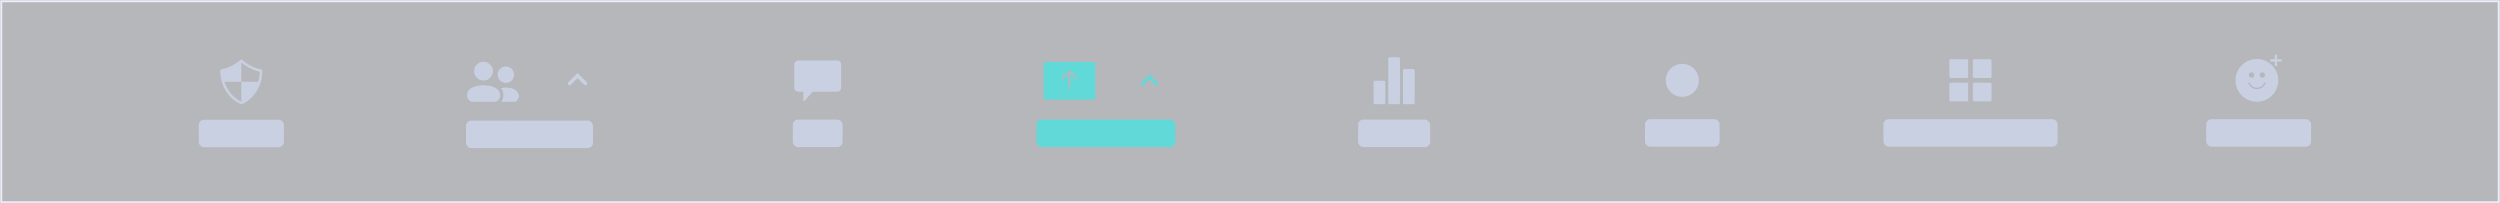 <svg width="1118" height="91" viewBox="0 0 1118 91" fill="none" xmlns="http://www.w3.org/2000/svg">
<rect x="0" y="0" width="1118" height="91" fill="#333333" stroke="none"/>
<mask id="path-1-inside-1_0_287" fill="white">
<path d="M0 0H1118V91H0V0Z"/>
</mask>
<path d="M0 0H1118V91H0V0Z" fill="#F7F8FD" fill-opacity="0.667"/>
<mask id="mask0_0_287" style="mask-type:alpha" maskUnits="userSpaceOnUse" x="99" y="27" width="18" height="19">
<path d="M107.914 45.943C109.018 45.943 116.749 41.525 116.749 31.585C116.18 31.585 111.334 30.48 107.914 27.167C104.494 30.48 99.648 31.585 99.078 31.585C99.078 41.525 106.81 45.943 107.914 45.943Z" fill="#C4C4C4"/>
</mask>
<g mask="url(#mask0_0_287)">
<rect x="97.973" y="26.063" width="9.94" height="10.492" fill="#C9D0E2"/>
<rect x="107.913" y="36.555" width="9.94" height="10.492" fill="#C9D0E2"/>
</g>
<path fill-rule="evenodd" clip-rule="evenodd" d="M107.529 26.77C107.744 26.563 108.084 26.563 108.298 26.77C109.94 28.361 111.937 29.432 113.607 30.106C114.439 30.442 115.183 30.677 115.75 30.826C116.033 30.901 116.27 30.954 116.448 30.988C116.538 31.005 116.61 31.017 116.665 31.024C116.722 31.032 116.746 31.032 116.748 31.032L116.749 31.032C116.895 31.032 117.035 31.091 117.139 31.194C117.243 31.298 117.301 31.438 117.301 31.585C117.301 36.71 115.304 40.425 113.159 42.856C112.089 44.07 110.98 44.965 110.06 45.561C109.6 45.858 109.182 46.084 108.834 46.238C108.512 46.381 108.177 46.495 107.914 46.495C107.65 46.495 107.316 46.381 106.994 46.238C106.645 46.084 106.227 45.858 105.767 45.561C104.847 44.965 103.738 44.07 102.668 42.857C100.522 40.425 98.525 36.71 98.525 31.585C98.525 31.438 98.584 31.298 98.687 31.194C98.791 31.091 98.931 31.032 99.078 31.032C99.078 31.032 99.078 31.032 99.078 31.032C99.079 31.032 99.104 31.032 99.161 31.024C99.216 31.017 99.288 31.005 99.378 30.988C99.557 30.954 99.793 30.901 100.077 30.826C100.643 30.677 101.387 30.442 102.22 30.106C103.89 29.432 105.887 28.361 107.529 26.77ZM99.636 32.063C99.755 36.63 101.566 39.939 103.496 42.126C104.496 43.26 105.527 44.09 106.367 44.633C106.788 44.905 107.155 45.102 107.44 45.228C107.583 45.292 107.7 45.335 107.789 45.361C107.866 45.384 107.904 45.389 107.913 45.39C107.913 45.39 107.913 45.39 107.914 45.39C107.914 45.39 107.914 45.39 107.914 45.39C107.923 45.389 107.961 45.384 108.038 45.361C108.127 45.335 108.244 45.292 108.387 45.228C108.673 45.102 109.039 44.905 109.46 44.633C110.3 44.09 111.331 43.26 112.331 42.126C114.261 39.939 116.071 36.63 116.19 32.063C115.991 32.024 115.747 31.968 115.468 31.894C114.859 31.733 114.071 31.485 113.193 31.131C111.567 30.474 109.609 29.445 107.914 27.922C106.218 29.445 104.26 30.474 102.633 31.131C101.756 31.485 100.968 31.733 100.359 31.894C100.079 31.968 99.835 32.024 99.636 32.063Z" fill="#C9D0E2"/>
<rect x="88.884" y="53.544" width="38.058" height="12.296" rx="2.342" fill="#C9D0E2"/>
<path d="M93.871 61.651C93.871 61.475 93.844 61.321 93.789 61.187C93.738 61.05 93.645 60.927 93.511 60.817C93.381 60.707 93.199 60.602 92.966 60.503C92.736 60.403 92.444 60.302 92.091 60.199C91.72 60.09 91.386 59.968 91.087 59.834C90.789 59.697 90.533 59.541 90.321 59.366C90.108 59.191 89.945 58.99 89.832 58.764C89.719 58.537 89.662 58.278 89.662 57.986C89.662 57.695 89.722 57.426 89.842 57.179C89.962 56.931 90.134 56.717 90.357 56.535C90.583 56.35 90.852 56.206 91.165 56.103C91.477 56 91.825 55.949 92.209 55.949C92.772 55.949 93.249 56.057 93.64 56.273C94.034 56.486 94.335 56.765 94.54 57.112C94.746 57.455 94.849 57.822 94.849 58.213H93.861C93.861 57.932 93.801 57.683 93.681 57.467C93.561 57.247 93.379 57.076 93.135 56.952C92.892 56.825 92.583 56.762 92.209 56.762C91.856 56.762 91.564 56.815 91.334 56.921C91.105 57.028 90.933 57.172 90.82 57.353C90.71 57.535 90.655 57.743 90.655 57.976C90.655 58.134 90.688 58.278 90.753 58.408C90.822 58.535 90.926 58.654 91.067 58.764C91.211 58.873 91.393 58.974 91.612 59.067C91.835 59.16 92.101 59.249 92.41 59.335C92.835 59.455 93.202 59.589 93.511 59.736C93.82 59.884 94.074 60.05 94.273 60.235C94.475 60.417 94.624 60.625 94.721 60.858C94.82 61.088 94.87 61.349 94.87 61.64C94.87 61.946 94.808 62.222 94.684 62.469C94.561 62.716 94.384 62.927 94.154 63.102C93.925 63.277 93.648 63.412 93.326 63.508C93.007 63.601 92.65 63.647 92.255 63.647C91.909 63.647 91.568 63.599 91.231 63.503C90.899 63.407 90.595 63.263 90.321 63.071C90.05 62.879 89.832 62.642 89.667 62.361C89.506 62.076 89.425 61.747 89.425 61.373H90.413C90.413 61.63 90.463 61.851 90.562 62.036C90.662 62.218 90.797 62.369 90.969 62.489C91.144 62.609 91.341 62.699 91.561 62.757C91.784 62.812 92.015 62.839 92.255 62.839C92.602 62.839 92.895 62.791 93.135 62.695C93.376 62.599 93.558 62.462 93.681 62.283C93.808 62.105 93.871 61.894 93.871 61.651ZM98.302 63.647C97.915 63.647 97.563 63.582 97.247 63.452C96.935 63.318 96.666 63.131 96.439 62.891C96.216 62.651 96.045 62.366 95.925 62.036C95.805 61.707 95.745 61.347 95.745 60.956V60.74C95.745 60.287 95.811 59.884 95.945 59.53C96.079 59.173 96.261 58.872 96.491 58.625C96.721 58.378 96.981 58.191 97.273 58.064C97.565 57.937 97.867 57.873 98.179 57.873C98.577 57.873 98.92 57.942 99.208 58.079C99.499 58.216 99.738 58.408 99.923 58.656C100.108 58.899 100.246 59.187 100.335 59.52C100.424 59.849 100.469 60.21 100.469 60.601V61.028H96.311V60.251H99.517V60.179C99.503 59.932 99.451 59.692 99.362 59.458C99.276 59.225 99.139 59.033 98.951 58.882C98.762 58.731 98.505 58.656 98.179 58.656C97.963 58.656 97.763 58.702 97.582 58.794C97.4 58.884 97.244 59.017 97.113 59.196C96.983 59.374 96.882 59.592 96.81 59.849C96.738 60.107 96.702 60.403 96.702 60.74V60.956C96.702 61.22 96.738 61.469 96.81 61.702C96.885 61.932 96.993 62.134 97.134 62.309C97.278 62.484 97.451 62.621 97.654 62.721C97.86 62.82 98.093 62.87 98.354 62.87C98.69 62.87 98.975 62.801 99.208 62.664C99.441 62.527 99.645 62.343 99.82 62.114L100.397 62.572C100.277 62.754 100.124 62.927 99.939 63.091C99.753 63.256 99.525 63.39 99.254 63.493C98.987 63.596 98.669 63.647 98.302 63.647ZM103.808 62.865C104.035 62.865 104.244 62.819 104.436 62.726C104.628 62.633 104.786 62.507 104.91 62.345C105.033 62.181 105.104 61.994 105.121 61.784H106.026C106.009 62.114 105.898 62.421 105.692 62.705C105.49 62.987 105.224 63.215 104.894 63.39C104.565 63.561 104.203 63.647 103.808 63.647C103.39 63.647 103.025 63.573 102.712 63.426C102.404 63.278 102.146 63.076 101.94 62.819C101.738 62.561 101.585 62.266 101.482 61.934C101.383 61.597 101.333 61.242 101.333 60.868V60.652C101.333 60.278 101.383 59.925 101.482 59.592C101.585 59.256 101.738 58.959 101.94 58.702C102.146 58.444 102.404 58.242 102.712 58.095C103.025 57.947 103.39 57.873 103.808 57.873C104.244 57.873 104.625 57.962 104.951 58.141C105.277 58.316 105.532 58.556 105.718 58.861C105.906 59.163 106.009 59.506 106.026 59.891H105.121C105.104 59.661 105.038 59.453 104.925 59.268C104.815 59.083 104.664 58.935 104.472 58.825C104.284 58.712 104.062 58.656 103.808 58.656C103.517 58.656 103.272 58.714 103.073 58.83C102.877 58.944 102.721 59.098 102.604 59.294C102.491 59.486 102.409 59.7 102.357 59.937C102.309 60.17 102.285 60.409 102.285 60.652V60.868C102.285 61.112 102.309 61.352 102.357 61.589C102.405 61.825 102.486 62.04 102.599 62.232C102.716 62.424 102.872 62.578 103.067 62.695C103.266 62.808 103.513 62.865 103.808 62.865ZM110.504 62.258V57.976H111.461V63.544H110.55L110.504 62.258ZM110.684 61.084L111.08 61.074C111.08 61.445 111.04 61.788 110.962 62.103C110.886 62.416 110.763 62.687 110.591 62.916C110.419 63.146 110.195 63.326 109.917 63.457C109.639 63.584 109.301 63.647 108.903 63.647C108.632 63.647 108.383 63.608 108.157 63.529C107.934 63.45 107.742 63.328 107.581 63.163C107.419 62.999 107.294 62.784 107.205 62.52C107.119 62.256 107.076 61.939 107.076 61.568V57.976H108.028V61.578C108.028 61.829 108.056 62.036 108.111 62.201C108.169 62.362 108.246 62.491 108.342 62.587C108.442 62.68 108.551 62.745 108.672 62.783C108.795 62.82 108.922 62.839 109.052 62.839C109.457 62.839 109.778 62.762 110.015 62.608C110.251 62.45 110.421 62.239 110.524 61.975C110.63 61.707 110.684 61.41 110.684 61.084ZM113.864 58.851V63.544H112.912V57.976H113.838L113.864 58.851ZM115.603 57.945L115.598 58.83C115.519 58.813 115.444 58.803 115.372 58.8C115.303 58.793 115.224 58.789 115.135 58.789C114.915 58.789 114.722 58.824 114.553 58.892C114.385 58.961 114.243 59.057 114.126 59.18C114.01 59.304 113.917 59.451 113.848 59.623C113.783 59.791 113.74 59.976 113.72 60.179L113.452 60.333C113.452 59.997 113.485 59.681 113.55 59.386C113.619 59.091 113.723 58.83 113.864 58.604C114.005 58.374 114.183 58.196 114.399 58.069C114.619 57.938 114.879 57.873 115.181 57.873C115.25 57.873 115.329 57.882 115.418 57.899C115.507 57.913 115.569 57.928 115.603 57.945ZM117.518 57.976V63.544H116.56V57.976H117.518ZM116.488 56.499C116.488 56.345 116.535 56.215 116.627 56.108C116.723 56.002 116.864 55.949 117.049 55.949C117.231 55.949 117.37 56.002 117.466 56.108C117.566 56.215 117.615 56.345 117.615 56.499C117.615 56.647 117.566 56.774 117.466 56.88C117.37 56.983 117.231 57.035 117.049 57.035C116.864 57.035 116.723 56.983 116.627 56.88C116.535 56.774 116.488 56.647 116.488 56.499ZM121.377 57.976V58.707H118.367V57.976H121.377ZM119.386 56.623H120.338V62.165C120.338 62.354 120.367 62.496 120.425 62.592C120.483 62.688 120.559 62.752 120.652 62.783C120.744 62.813 120.844 62.829 120.95 62.829C121.029 62.829 121.111 62.822 121.197 62.808C121.286 62.791 121.353 62.778 121.398 62.767L121.403 63.544C121.327 63.568 121.228 63.591 121.104 63.611C120.984 63.635 120.839 63.647 120.667 63.647C120.434 63.647 120.219 63.601 120.024 63.508C119.828 63.416 119.672 63.261 119.555 63.045C119.442 62.825 119.386 62.531 119.386 62.16V56.623ZM124.058 62.968L125.607 57.976H126.626L124.393 64.404C124.341 64.541 124.273 64.688 124.187 64.846C124.105 65.007 123.998 65.16 123.868 65.304C123.737 65.448 123.58 65.565 123.394 65.654C123.213 65.747 122.995 65.793 122.741 65.793C122.665 65.793 122.569 65.783 122.453 65.762C122.336 65.742 122.254 65.725 122.206 65.711L122.201 64.939C122.228 64.942 122.271 64.946 122.329 64.949C122.391 64.956 122.434 64.959 122.458 64.959C122.674 64.959 122.858 64.93 123.008 64.872C123.159 64.817 123.286 64.723 123.389 64.589C123.496 64.459 123.587 64.278 123.662 64.049L124.058 62.968ZM122.921 57.976L124.367 62.299L124.614 63.302L123.93 63.652L121.881 57.976H122.921Z" fill="#C9D0E2"/>
<circle cx="216.229" cy="31.823" r="4.206" fill="#C9D0E2"/>
<circle cx="226.218" cy="33.401" r="3.68" fill="#C9D0E2"/>
<path d="M221.325 45.492C222.457 45.492 223.589 44.077 223.589 42.662C223.589 39.264 219.604 38.132 216.229 38.132C212.854 38.132 208.869 39.264 208.869 42.662C208.869 44.077 210.001 45.492 211.134 45.492H221.325Z" fill="#C9D0E2"/>
<path fill-rule="evenodd" clip-rule="evenodd" d="M221.805 45.41C222.757 45.089 223.589 43.876 223.589 42.661C223.589 41.53 223.147 40.65 222.433 39.979C221.265 40.582 220.435 41.566 220.435 43.066C220.435 44.092 221.071 45.118 221.805 45.41ZM224.191 45.492H230.221C231.111 45.492 232.001 44.279 232.001 43.066C232.001 40.154 228.87 39.184 226.218 39.184C225.507 39.184 224.761 39.254 224.05 39.412C224.729 40.259 225.166 41.333 225.166 42.661C225.166 43.723 224.769 44.729 224.191 45.492Z" fill="#C9D0E2"/>
<path d="M254.144 37.895C254.447 38.198 254.938 38.199 255.241 37.896L258.058 35.086C258.172 34.972 258.357 34.972 258.471 35.086L261.288 37.896C261.591 38.199 262.082 38.198 262.385 37.895C262.688 37.592 262.688 37.101 262.385 36.797L258.471 32.884C258.357 32.77 258.172 32.77 258.057 32.884L254.144 36.797C253.841 37.101 253.841 37.592 254.144 37.895Z" fill="#C9D0E2"/>
<rect x="208.398" y="53.924" width="56.794" height="12.296" rx="2.342" fill="#C9D0E2"/>
<path d="M211.236 60.986H209.234V60.178H211.236C211.624 60.178 211.938 60.116 212.178 59.992C212.418 59.869 212.593 59.697 212.703 59.478C212.816 59.258 212.873 59.008 212.873 58.726C212.873 58.469 212.816 58.227 212.703 58.001C212.593 57.774 212.418 57.593 212.178 57.455C211.938 57.315 211.624 57.244 211.236 57.244H209.466V63.924H208.473V56.431H211.236C211.802 56.431 212.281 56.529 212.672 56.724C213.063 56.92 213.36 57.191 213.562 57.538C213.765 57.881 213.866 58.273 213.866 58.716C213.866 59.196 213.765 59.606 213.562 59.946C213.36 60.286 213.063 60.545 212.672 60.723C212.281 60.898 211.802 60.986 211.236 60.986ZM218.199 62.972V60.105C218.199 59.886 218.154 59.696 218.065 59.534C217.979 59.37 217.849 59.243 217.674 59.154C217.499 59.064 217.283 59.02 217.026 59.02C216.785 59.02 216.574 59.061 216.393 59.143C216.214 59.225 216.074 59.334 215.971 59.467C215.871 59.601 215.821 59.745 215.821 59.9H214.869C214.869 59.701 214.921 59.503 215.024 59.308C215.127 59.112 215.274 58.936 215.466 58.778C215.662 58.617 215.895 58.49 216.166 58.397C216.441 58.301 216.746 58.253 217.082 58.253C217.487 58.253 217.844 58.322 218.153 58.459C218.465 58.596 218.708 58.803 218.883 59.081C219.062 59.356 219.151 59.701 219.151 60.116V62.709C219.151 62.895 219.166 63.092 219.197 63.301C219.232 63.511 219.281 63.691 219.346 63.842V63.924H218.353C218.305 63.814 218.267 63.668 218.24 63.486C218.213 63.301 218.199 63.13 218.199 62.972ZM218.364 60.548L218.374 61.217H217.412C217.141 61.217 216.899 61.239 216.686 61.284C216.473 61.325 216.295 61.389 216.151 61.474C216.007 61.56 215.897 61.668 215.821 61.799C215.746 61.925 215.708 62.075 215.708 62.246C215.708 62.421 215.748 62.581 215.827 62.725C215.905 62.869 216.024 62.984 216.182 63.07C216.343 63.152 216.54 63.193 216.773 63.193C217.065 63.193 217.322 63.131 217.545 63.008C217.768 62.884 217.945 62.733 218.075 62.555C218.209 62.377 218.281 62.203 218.292 62.035L218.698 62.493C218.674 62.637 218.609 62.797 218.503 62.972C218.396 63.147 218.254 63.315 218.075 63.476C217.9 63.634 217.691 63.766 217.448 63.872C217.207 63.975 216.936 64.027 216.634 64.027C216.257 64.027 215.926 63.953 215.641 63.806C215.36 63.658 215.14 63.461 214.983 63.214C214.828 62.963 214.751 62.684 214.751 62.375C214.751 62.076 214.809 61.814 214.926 61.588C215.043 61.358 215.211 61.167 215.43 61.016C215.65 60.862 215.914 60.745 216.223 60.666C216.532 60.587 216.876 60.548 217.257 60.548H218.364ZM221.6 59.231V63.924H220.648V58.356H221.575L221.6 59.231ZM223.34 58.325L223.335 59.21C223.256 59.193 223.18 59.183 223.108 59.179C223.04 59.172 222.961 59.169 222.872 59.169C222.652 59.169 222.458 59.203 222.29 59.272C222.122 59.34 221.98 59.437 221.863 59.56C221.746 59.684 221.654 59.831 221.585 60.003C221.52 60.171 221.477 60.356 221.456 60.558L221.189 60.713C221.189 60.377 221.221 60.061 221.287 59.766C221.355 59.471 221.46 59.21 221.6 58.984C221.741 58.754 221.919 58.575 222.136 58.449C222.355 58.318 222.616 58.253 222.918 58.253C222.986 58.253 223.065 58.261 223.155 58.279C223.244 58.292 223.306 58.308 223.34 58.325ZM226.808 58.356V59.087H223.798V58.356H226.808ZM224.817 57.002H225.769V62.545C225.769 62.733 225.798 62.876 225.856 62.972C225.915 63.068 225.99 63.131 226.083 63.162C226.175 63.193 226.275 63.209 226.381 63.209C226.46 63.209 226.542 63.202 226.628 63.188C226.717 63.171 226.784 63.157 226.829 63.147L226.834 63.924C226.759 63.948 226.659 63.97 226.536 63.991C226.415 64.015 226.27 64.027 226.098 64.027C225.865 64.027 225.65 63.98 225.455 63.888C225.259 63.795 225.103 63.641 224.987 63.425C224.873 63.205 224.817 62.91 224.817 62.54V57.002ZM228.959 58.356V63.924H228.002V58.356H228.959ZM227.93 56.879C227.93 56.724 227.976 56.594 228.069 56.488C228.165 56.382 228.306 56.328 228.491 56.328C228.673 56.328 228.812 56.382 228.908 56.488C229.007 56.594 229.057 56.724 229.057 56.879C229.057 57.026 229.007 57.153 228.908 57.26C228.812 57.363 228.673 57.414 228.491 57.414C228.306 57.414 228.165 57.363 228.069 57.26C227.976 57.153 227.93 57.026 227.93 56.879ZM232.716 63.245C232.942 63.245 233.152 63.198 233.344 63.106C233.536 63.013 233.694 62.886 233.817 62.725C233.941 62.56 234.011 62.373 234.028 62.164H234.934C234.917 62.493 234.805 62.8 234.599 63.085C234.397 63.366 234.131 63.594 233.802 63.77C233.472 63.941 233.11 64.027 232.716 64.027C232.297 64.027 231.932 63.953 231.62 63.806C231.311 63.658 231.054 63.456 230.848 63.198C230.646 62.941 230.493 62.646 230.39 62.313C230.29 61.977 230.241 61.622 230.241 61.248V61.032C230.241 60.658 230.29 60.304 230.39 59.972C230.493 59.636 230.646 59.339 230.848 59.081C231.054 58.824 231.311 58.622 231.62 58.474C231.932 58.327 232.297 58.253 232.716 58.253C233.152 58.253 233.532 58.342 233.858 58.52C234.184 58.696 234.44 58.936 234.625 59.241C234.814 59.543 234.917 59.886 234.934 60.27H234.028C234.011 60.04 233.946 59.833 233.833 59.648C233.723 59.462 233.572 59.315 233.38 59.205C233.191 59.092 232.97 59.035 232.716 59.035C232.424 59.035 232.179 59.093 231.98 59.21C231.785 59.323 231.628 59.478 231.512 59.673C231.399 59.865 231.316 60.08 231.265 60.316C231.217 60.55 231.193 60.788 231.193 61.032V61.248C231.193 61.492 231.217 61.732 231.265 61.968C231.313 62.205 231.393 62.419 231.507 62.612C231.623 62.804 231.779 62.958 231.975 63.075C232.174 63.188 232.421 63.245 232.716 63.245ZM237.039 58.356V63.924H236.081V58.356H237.039ZM236.009 56.879C236.009 56.724 236.056 56.594 236.148 56.488C236.244 56.382 236.385 56.328 236.57 56.328C236.752 56.328 236.891 56.382 236.987 56.488C237.087 56.594 237.136 56.724 237.136 56.879C237.136 57.026 237.087 57.153 236.987 57.26C236.891 57.363 236.752 57.414 236.57 57.414C236.385 57.414 236.244 57.363 236.148 57.26C236.056 57.153 236.009 57.026 236.009 56.879ZM239.519 59.426V66.065H238.562V58.356H239.437L239.519 59.426ZM243.271 61.093V61.202C243.271 61.606 243.223 61.982 243.126 62.329C243.03 62.672 242.89 62.97 242.704 63.224C242.523 63.478 242.298 63.675 242.03 63.816C241.763 63.956 241.456 64.027 241.109 64.027C240.756 64.027 240.444 63.968 240.173 63.852C239.902 63.735 239.672 63.565 239.483 63.342C239.294 63.119 239.143 62.852 239.03 62.54C238.92 62.227 238.845 61.876 238.804 61.485V60.908C238.845 60.497 238.922 60.128 239.035 59.802C239.149 59.476 239.298 59.198 239.483 58.968C239.672 58.735 239.9 58.558 240.167 58.438C240.435 58.315 240.744 58.253 241.094 58.253C241.444 58.253 241.754 58.322 242.025 58.459C242.296 58.593 242.524 58.785 242.71 59.035C242.895 59.286 243.034 59.586 243.126 59.936C243.223 60.282 243.271 60.668 243.271 61.093ZM242.313 61.202V61.093C242.313 60.816 242.284 60.555 242.226 60.311C242.168 60.064 242.077 59.848 241.953 59.663C241.833 59.474 241.679 59.327 241.49 59.22C241.301 59.111 241.077 59.056 240.816 59.056C240.576 59.056 240.366 59.097 240.188 59.179C240.013 59.261 239.864 59.373 239.74 59.514C239.617 59.651 239.516 59.809 239.437 59.987C239.361 60.162 239.305 60.344 239.267 60.533V61.865C239.336 62.106 239.432 62.332 239.555 62.545C239.679 62.754 239.843 62.924 240.049 63.054C240.255 63.181 240.514 63.245 240.826 63.245C241.083 63.245 241.305 63.191 241.49 63.085C241.679 62.975 241.833 62.826 241.953 62.637C242.077 62.449 242.168 62.233 242.226 61.989C242.284 61.742 242.313 61.48 242.313 61.202ZM247.768 62.972V60.105C247.768 59.886 247.724 59.696 247.634 59.534C247.549 59.37 247.418 59.243 247.243 59.154C247.068 59.064 246.852 59.02 246.595 59.02C246.355 59.02 246.144 59.061 245.962 59.143C245.784 59.225 245.643 59.334 245.54 59.467C245.44 59.601 245.391 59.745 245.391 59.9H244.439C244.439 59.701 244.49 59.503 244.593 59.308C244.696 59.112 244.844 58.936 245.036 58.778C245.231 58.617 245.464 58.49 245.736 58.397C246.01 58.301 246.315 58.253 246.652 58.253C247.056 58.253 247.413 58.322 247.722 58.459C248.034 58.596 248.278 58.803 248.453 59.081C248.631 59.356 248.72 59.701 248.72 60.116V62.709C248.72 62.895 248.736 63.092 248.767 63.301C248.801 63.511 248.851 63.691 248.916 63.842V63.924H247.923C247.875 63.814 247.837 63.668 247.809 63.486C247.782 63.301 247.768 63.13 247.768 62.972ZM247.933 60.548L247.943 61.217H246.981C246.71 61.217 246.468 61.239 246.255 61.284C246.043 61.325 245.864 61.389 245.72 61.474C245.576 61.56 245.466 61.668 245.391 61.799C245.315 61.925 245.278 62.075 245.278 62.246C245.278 62.421 245.317 62.581 245.396 62.725C245.475 62.869 245.593 62.984 245.751 63.07C245.912 63.152 246.109 63.193 246.343 63.193C246.634 63.193 246.892 63.131 247.115 63.008C247.338 62.884 247.514 62.733 247.645 62.555C247.779 62.377 247.851 62.203 247.861 62.035L248.267 62.493C248.243 62.637 248.178 62.797 248.072 62.972C247.965 63.147 247.823 63.315 247.645 63.476C247.47 63.634 247.26 63.766 247.017 63.872C246.777 63.975 246.506 64.027 246.204 64.027C245.826 64.027 245.495 63.953 245.211 63.806C244.929 63.658 244.71 63.461 244.552 63.214C244.398 62.963 244.32 62.684 244.32 62.375C244.32 62.076 244.379 61.814 244.495 61.588C244.612 61.358 244.78 61.167 245 61.016C245.219 60.862 245.483 60.745 245.792 60.666C246.101 60.587 246.446 60.548 246.826 60.548H247.933ZM251.17 59.545V63.924H250.218V58.356H251.118L251.17 59.545ZM250.943 60.929L250.547 60.913C250.551 60.533 250.607 60.181 250.717 59.858C250.827 59.533 250.981 59.249 251.18 59.009C251.379 58.769 251.616 58.584 251.89 58.454C252.168 58.32 252.475 58.253 252.811 58.253C253.086 58.253 253.333 58.291 253.552 58.366C253.772 58.438 253.959 58.555 254.113 58.716C254.271 58.877 254.391 59.087 254.474 59.344C254.556 59.598 254.597 59.908 254.597 60.275V63.924H253.64V60.265C253.64 59.973 253.597 59.74 253.511 59.565C253.425 59.387 253.3 59.258 253.136 59.179C252.971 59.097 252.768 59.056 252.528 59.056C252.292 59.056 252.075 59.105 251.88 59.205C251.688 59.304 251.521 59.442 251.381 59.617C251.244 59.792 251.135 59.992 251.057 60.219C250.981 60.442 250.943 60.678 250.943 60.929ZM258.374 58.356V59.087H255.364V58.356H258.374ZM256.383 57.002H257.335V62.545C257.335 62.733 257.364 62.876 257.422 62.972C257.481 63.068 257.556 63.131 257.649 63.162C257.741 63.193 257.841 63.209 257.947 63.209C258.026 63.209 258.108 63.202 258.194 63.188C258.283 63.171 258.35 63.157 258.395 63.147L258.4 63.924C258.325 63.948 258.225 63.97 258.102 63.991C257.981 64.015 257.836 64.027 257.664 64.027C257.431 64.027 257.216 63.98 257.021 63.888C256.825 63.795 256.669 63.641 256.553 63.425C256.439 63.205 256.383 62.91 256.383 62.54V57.002ZM262.733 62.447C262.733 62.31 262.702 62.183 262.64 62.066C262.582 61.946 262.46 61.838 262.275 61.742C262.093 61.642 261.819 61.557 261.452 61.485C261.143 61.419 260.863 61.342 260.613 61.253C260.366 61.164 260.155 61.056 259.98 60.929C259.808 60.802 259.676 60.653 259.584 60.481C259.491 60.31 259.445 60.109 259.445 59.879C259.445 59.66 259.493 59.452 259.589 59.256C259.688 59.061 259.827 58.888 260.006 58.737C260.187 58.586 260.405 58.467 260.659 58.382C260.913 58.296 261.196 58.253 261.508 58.253C261.954 58.253 262.335 58.332 262.651 58.49C262.966 58.647 263.208 58.858 263.376 59.123C263.544 59.383 263.628 59.673 263.628 59.992H262.676C262.676 59.838 262.63 59.689 262.537 59.545C262.448 59.397 262.316 59.275 262.141 59.179C261.97 59.083 261.759 59.035 261.508 59.035C261.244 59.035 261.03 59.076 260.865 59.159C260.704 59.237 260.585 59.339 260.51 59.462C260.438 59.586 260.402 59.716 260.402 59.853C260.402 59.956 260.419 60.049 260.453 60.131C260.491 60.21 260.556 60.284 260.649 60.352C260.741 60.418 260.872 60.48 261.04 60.538C261.208 60.596 261.422 60.654 261.683 60.713C262.139 60.816 262.515 60.939 262.81 61.083C263.105 61.227 263.325 61.404 263.469 61.613C263.613 61.823 263.685 62.076 263.685 62.375C263.685 62.618 263.634 62.842 263.531 63.044C263.431 63.246 263.285 63.421 263.093 63.569C262.905 63.713 262.678 63.826 262.414 63.908C262.153 63.987 261.86 64.027 261.534 64.027C261.043 64.027 260.628 63.939 260.289 63.764C259.949 63.589 259.692 63.363 259.517 63.085C259.342 62.807 259.254 62.514 259.254 62.205H260.211C260.225 62.466 260.301 62.673 260.438 62.828C260.575 62.979 260.743 63.087 260.942 63.152C261.141 63.214 261.338 63.245 261.534 63.245C261.795 63.245 262.013 63.21 262.188 63.142C262.366 63.073 262.501 62.979 262.594 62.859C262.687 62.739 262.733 62.601 262.733 62.447Z" fill="#C9D0E2"/>
<path fill-rule="evenodd" clip-rule="evenodd" d="M356.952 27.033C355.981 27.033 355.195 27.82 355.195 28.79V39.253C355.195 40.223 355.981 41.009 356.952 41.009H359.271V44.898C359.271 45.167 359.604 45.294 359.783 45.093L363.413 41.009H374.403C375.373 41.009 376.159 40.223 376.159 39.253V28.79C376.159 27.82 375.373 27.033 374.403 27.033H356.952Z" fill="#C9D0E2"/>
<rect x="354.552" y="53.481" width="22.249" height="12.296" rx="2.342" fill="#C9D0E2"/>
<path d="M360.02 61.099H361.008C360.957 61.572 360.821 61.996 360.602 62.37C360.382 62.744 360.072 63.04 359.67 63.26C359.269 63.476 358.768 63.584 358.168 63.584C357.729 63.584 357.329 63.502 356.969 63.337C356.612 63.172 356.305 62.939 356.048 62.637C355.79 62.332 355.591 61.967 355.451 61.541C355.313 61.112 355.245 60.636 355.245 60.111V59.364C355.245 58.84 355.313 58.364 355.451 57.939C355.591 57.51 355.792 57.143 356.053 56.838C356.317 56.532 356.634 56.297 357.005 56.133C357.375 55.968 357.792 55.886 358.255 55.886C358.821 55.886 359.3 55.992 359.691 56.205C360.082 56.417 360.386 56.712 360.602 57.09C360.821 57.464 360.957 57.898 361.008 58.392H360.02C359.972 58.042 359.883 57.742 359.753 57.491C359.622 57.237 359.437 57.042 359.197 56.905C358.957 56.767 358.643 56.699 358.255 56.699C357.923 56.699 357.629 56.762 357.375 56.889C357.125 57.016 356.914 57.196 356.742 57.429C356.574 57.663 356.447 57.942 356.362 58.268C356.276 58.594 356.233 58.956 356.233 59.354V60.111C356.233 60.478 356.271 60.822 356.346 61.145C356.425 61.467 356.543 61.751 356.701 61.994C356.859 62.238 357.06 62.43 357.303 62.57C357.547 62.708 357.835 62.776 358.168 62.776C358.59 62.776 358.926 62.709 359.176 62.576C359.427 62.442 359.616 62.25 359.743 61.999C359.873 61.749 359.966 61.449 360.02 61.099ZM363.17 55.577V63.481H362.218V55.577H363.17ZM362.943 60.486L362.547 60.471C362.551 60.09 362.607 59.738 362.717 59.416C362.827 59.09 362.981 58.807 363.18 58.567C363.379 58.327 363.616 58.141 363.89 58.011C364.168 57.877 364.475 57.81 364.811 57.81C365.086 57.81 365.333 57.848 365.552 57.923C365.772 57.995 365.959 58.112 366.113 58.273C366.271 58.435 366.391 58.644 366.474 58.901C366.556 59.155 366.597 59.466 366.597 59.833V63.481H365.64V59.822C365.64 59.531 365.597 59.297 365.511 59.123C365.426 58.944 365.3 58.816 365.136 58.737C364.971 58.654 364.769 58.613 364.528 58.613C364.292 58.613 364.076 58.663 363.88 58.762C363.688 58.862 363.521 58.999 363.381 59.174C363.244 59.349 363.136 59.55 363.057 59.776C362.981 59.999 362.943 60.236 362.943 60.486ZM371.306 62.529V59.663C371.306 59.443 371.261 59.253 371.172 59.092C371.086 58.927 370.956 58.8 370.781 58.711C370.606 58.622 370.39 58.577 370.132 58.577C369.892 58.577 369.681 58.618 369.499 58.701C369.321 58.783 369.18 58.891 369.078 59.025C368.978 59.159 368.928 59.303 368.928 59.457H367.976C367.976 59.258 368.028 59.061 368.131 58.865C368.234 58.67 368.381 58.493 368.573 58.335C368.769 58.174 369.002 58.047 369.273 57.954C369.548 57.858 369.853 57.81 370.189 57.81C370.594 57.81 370.951 57.879 371.259 58.016C371.572 58.153 371.815 58.361 371.99 58.639C372.169 58.913 372.258 59.258 372.258 59.673V62.267C372.258 62.452 372.273 62.649 372.304 62.859C372.338 63.068 372.388 63.248 372.453 63.399V63.481H371.46C371.412 63.371 371.374 63.226 371.347 63.044C371.319 62.859 371.306 62.687 371.306 62.529ZM371.47 60.105L371.481 60.774H370.518C370.247 60.774 370.006 60.797 369.793 60.841C369.58 60.883 369.402 60.946 369.258 61.032C369.114 61.117 369.004 61.226 368.928 61.356C368.853 61.483 368.815 61.632 368.815 61.804C368.815 61.979 368.855 62.138 368.933 62.282C369.012 62.426 369.131 62.541 369.288 62.627C369.45 62.709 369.647 62.751 369.88 62.751C370.172 62.751 370.429 62.689 370.652 62.565C370.875 62.442 371.052 62.291 371.182 62.112C371.316 61.934 371.388 61.761 371.398 61.593L371.805 62.051C371.781 62.195 371.716 62.354 371.609 62.529C371.503 62.704 371.361 62.872 371.182 63.034C371.007 63.191 370.798 63.323 370.554 63.43C370.314 63.533 370.043 63.584 369.741 63.584C369.364 63.584 369.033 63.51 368.748 63.363C368.467 63.215 368.247 63.018 368.089 62.771C367.935 62.521 367.858 62.241 367.858 61.932C367.858 61.634 367.916 61.371 368.033 61.145C368.149 60.915 368.318 60.725 368.537 60.574C368.757 60.419 369.021 60.303 369.33 60.224C369.638 60.145 369.983 60.105 370.364 60.105H371.47ZM376.086 57.913V58.644H373.076V57.913H376.086ZM374.095 56.56H375.047V62.102C375.047 62.291 375.076 62.433 375.134 62.529C375.193 62.625 375.268 62.689 375.361 62.72C375.453 62.751 375.553 62.766 375.659 62.766C375.738 62.766 375.821 62.759 375.906 62.745C375.996 62.728 376.062 62.715 376.107 62.704L376.112 63.481C376.037 63.505 375.937 63.528 375.814 63.548C375.694 63.572 375.548 63.584 375.376 63.584C375.143 63.584 374.929 63.538 374.733 63.445C374.537 63.353 374.381 63.198 374.265 62.982C374.152 62.763 374.095 62.468 374.095 62.097V56.56Z" fill="#C9D0E2"/>
<path fill-rule="evenodd" clip-rule="evenodd" d="M467.847 27.695C467.2 27.695 466.676 28.219 466.676 28.866V43.359C466.676 44.006 467.2 44.53 467.847 44.53H488.653C489.3 44.53 489.824 44.006 489.824 43.359V28.866C489.824 28.219 489.3 27.695 488.653 27.695H467.847ZM478.561 31.593C478.389 31.422 478.111 31.422 477.94 31.593L474.783 34.75C474.612 34.921 474.612 35.199 474.783 35.371C474.954 35.542 475.233 35.542 475.404 35.371L477.811 32.964V39.269C477.811 39.511 478.008 39.708 478.25 39.708C478.493 39.708 478.689 39.511 478.689 39.269V32.964L481.096 35.371C481.268 35.542 481.546 35.542 481.717 35.371C481.889 35.199 481.889 34.921 481.717 34.75L478.561 31.593Z" fill="#62D9D9"/>
<path d="M510.311 38.01C510.584 38.283 511.027 38.283 511.3 38.011L513.818 35.498C513.932 35.384 514.117 35.384 514.232 35.498L516.75 38.011C517.023 38.283 517.466 38.283 517.739 38.01C518.012 37.737 518.012 37.294 517.739 37.021L514.232 33.514C514.118 33.399 513.932 33.399 513.818 33.514L510.311 37.021C510.038 37.294 510.038 37.737 510.311 38.01Z" fill="#62D9D9"/>
<rect x="463.527" y="53.481" width="62.064" height="12.296" rx="2.342" fill="#62D9D9"/>
<path d="M468.534 61.587C468.534 61.413 468.507 61.258 468.452 61.124C468.401 60.987 468.308 60.864 468.174 60.754C468.044 60.644 467.862 60.539 467.629 60.44C467.399 60.34 467.107 60.239 466.754 60.136C466.383 60.026 466.049 59.905 465.75 59.771C465.452 59.634 465.196 59.478 464.984 59.303C464.771 59.128 464.608 58.927 464.495 58.701C464.381 58.474 464.325 58.215 464.325 57.923C464.325 57.632 464.385 57.363 464.505 57.116C464.625 56.869 464.797 56.654 465.02 56.472C465.246 56.287 465.515 56.143 465.828 56.04C466.14 55.937 466.488 55.886 466.872 55.886C467.435 55.886 467.912 55.994 468.303 56.21C468.697 56.423 468.998 56.702 469.203 57.049C469.409 57.392 469.512 57.759 469.512 58.15H468.524C468.524 57.869 468.464 57.62 468.344 57.404C468.224 57.184 468.042 57.013 467.798 56.889C467.555 56.762 467.246 56.699 466.872 56.699C466.519 56.699 466.227 56.752 465.997 56.858C465.768 56.965 465.596 57.109 465.483 57.291C465.373 57.472 465.318 57.68 465.318 57.913C465.318 58.071 465.351 58.215 465.416 58.346C465.484 58.472 465.589 58.591 465.73 58.701C465.874 58.81 466.056 58.911 466.275 59.004C466.498 59.097 466.764 59.186 467.073 59.272C467.498 59.392 467.865 59.526 468.174 59.673C468.483 59.821 468.737 59.987 468.936 60.172C469.138 60.354 469.287 60.562 469.383 60.795C469.483 61.025 469.533 61.286 469.533 61.577C469.533 61.883 469.471 62.159 469.347 62.406C469.224 62.653 469.047 62.864 468.817 63.039C468.588 63.214 468.311 63.349 467.989 63.445C467.67 63.538 467.313 63.584 466.919 63.584C466.572 63.584 466.231 63.536 465.894 63.44C465.562 63.344 465.258 63.2 464.984 63.008C464.713 62.816 464.495 62.579 464.33 62.298C464.169 62.013 464.088 61.684 464.088 61.31H465.076C465.076 61.567 465.126 61.788 465.225 61.974C465.325 62.155 465.46 62.306 465.632 62.426C465.807 62.546 466.004 62.636 466.224 62.694C466.447 62.749 466.678 62.776 466.919 62.776C467.265 62.776 467.558 62.728 467.798 62.632C468.039 62.536 468.22 62.399 468.344 62.221C468.471 62.042 468.534 61.831 468.534 61.587ZM471.607 55.577V63.481H470.655V55.577H471.607ZM471.38 60.486L470.984 60.471C470.987 60.09 471.044 59.738 471.154 59.416C471.264 59.09 471.418 58.807 471.617 58.567C471.816 58.327 472.053 58.141 472.327 58.011C472.605 57.877 472.912 57.81 473.248 57.81C473.523 57.81 473.77 57.848 473.989 57.923C474.209 57.995 474.396 58.112 474.55 58.273C474.708 58.435 474.828 58.644 474.91 58.901C474.993 59.155 475.034 59.466 475.034 59.833V63.481H474.077V59.822C474.077 59.531 474.034 59.297 473.948 59.123C473.862 58.944 473.737 58.816 473.572 58.737C473.408 58.654 473.205 58.613 472.965 58.613C472.728 58.613 472.512 58.663 472.317 58.762C472.125 58.862 471.958 58.999 471.818 59.174C471.68 59.349 471.572 59.55 471.493 59.776C471.418 59.999 471.38 60.236 471.38 60.486ZM479.743 62.529V59.663C479.743 59.443 479.698 59.253 479.609 59.092C479.523 58.927 479.393 58.8 479.218 58.711C479.043 58.622 478.827 58.577 478.569 58.577C478.329 58.577 478.118 58.618 477.936 58.701C477.758 58.783 477.617 58.891 477.514 59.025C477.415 59.159 477.365 59.303 477.365 59.457H476.413C476.413 59.258 476.464 59.061 476.567 58.865C476.67 58.67 476.818 58.493 477.01 58.335C477.206 58.174 477.439 58.047 477.71 57.954C477.984 57.858 478.29 57.81 478.626 57.81C479.031 57.81 479.387 57.879 479.696 58.016C480.008 58.153 480.252 58.361 480.427 58.639C480.605 58.913 480.695 59.258 480.695 59.673V62.267C480.695 62.452 480.71 62.649 480.741 62.859C480.775 63.068 480.825 63.248 480.89 63.399V63.481H479.897C479.849 63.371 479.811 63.226 479.784 63.044C479.756 62.859 479.743 62.687 479.743 62.529ZM479.907 60.105L479.917 60.774H478.955C478.684 60.774 478.442 60.797 478.23 60.841C478.017 60.883 477.838 60.946 477.694 61.032C477.55 61.117 477.441 61.226 477.365 61.356C477.29 61.483 477.252 61.632 477.252 61.804C477.252 61.979 477.291 62.138 477.37 62.282C477.449 62.426 477.567 62.541 477.725 62.627C477.887 62.709 478.084 62.751 478.317 62.751C478.609 62.751 478.866 62.689 479.089 62.565C479.312 62.442 479.489 62.291 479.619 62.112C479.753 61.934 479.825 61.761 479.835 61.593L480.242 62.051C480.218 62.195 480.152 62.354 480.046 62.529C479.94 62.704 479.797 62.872 479.619 63.034C479.444 63.191 479.235 63.323 478.991 63.43C478.751 63.533 478.48 63.584 478.178 63.584C477.801 63.584 477.47 63.51 477.185 63.363C476.904 63.215 476.684 63.018 476.526 62.771C476.372 62.521 476.295 62.241 476.295 61.932C476.295 61.634 476.353 61.371 476.47 61.145C476.586 60.915 476.754 60.725 476.974 60.574C477.194 60.419 477.458 60.303 477.766 60.224C478.075 60.145 478.42 60.105 478.801 60.105H479.907ZM483.144 58.788V63.481H482.192V57.913H483.118L483.144 58.788ZM484.883 57.882L484.878 58.767C484.799 58.75 484.724 58.74 484.652 58.737C484.583 58.73 484.504 58.726 484.415 58.726C484.196 58.726 484.002 58.761 483.834 58.829C483.666 58.898 483.523 58.994 483.407 59.117C483.29 59.241 483.197 59.388 483.129 59.56C483.063 59.728 483.021 59.913 483 60.116L482.732 60.27C482.732 59.934 482.765 59.618 482.83 59.323C482.899 59.028 483.003 58.767 483.144 58.541C483.285 58.311 483.463 58.133 483.679 58.006C483.899 57.876 484.16 57.81 484.461 57.81C484.53 57.81 484.609 57.819 484.698 57.836C484.787 57.85 484.849 57.865 484.883 57.882ZM487.971 63.584C487.583 63.584 487.232 63.519 486.916 63.389C486.604 63.255 486.335 63.068 486.108 62.828C485.885 62.588 485.714 62.303 485.594 61.974C485.474 61.644 485.414 61.284 485.414 60.893V60.677C485.414 60.224 485.48 59.821 485.614 59.467C485.748 59.111 485.93 58.809 486.16 58.562C486.39 58.315 486.65 58.128 486.942 58.001C487.233 57.874 487.535 57.81 487.848 57.81C488.246 57.81 488.589 57.879 488.877 58.016C489.168 58.153 489.407 58.346 489.592 58.593C489.777 58.836 489.915 59.124 490.004 59.457C490.093 59.786 490.138 60.147 490.138 60.538V60.965H485.98V60.188H489.186V60.116C489.172 59.869 489.12 59.629 489.031 59.395C488.945 59.162 488.808 58.97 488.62 58.819C488.431 58.668 488.174 58.593 487.848 58.593C487.631 58.593 487.432 58.639 487.251 58.731C487.069 58.821 486.913 58.954 486.782 59.133C486.652 59.311 486.551 59.529 486.479 59.786C486.407 60.044 486.371 60.34 486.371 60.677V60.893C486.371 61.157 486.407 61.406 486.479 61.639C486.554 61.869 486.662 62.071 486.803 62.246C486.947 62.421 487.12 62.558 487.323 62.658C487.529 62.757 487.762 62.807 488.023 62.807C488.359 62.807 488.644 62.739 488.877 62.601C489.11 62.464 489.314 62.281 489.489 62.051L490.066 62.509C489.945 62.691 489.793 62.864 489.608 63.028C489.422 63.193 489.194 63.327 488.923 63.43C488.656 63.533 488.338 63.584 487.971 63.584ZM498.001 61.587C498.001 61.413 497.973 61.258 497.918 61.124C497.867 60.987 497.774 60.864 497.641 60.754C497.51 60.644 497.328 60.539 497.095 60.44C496.865 60.34 496.574 60.239 496.22 60.136C495.85 60.026 495.515 59.905 495.217 59.771C494.918 59.634 494.663 59.478 494.45 59.303C494.237 59.128 494.074 58.927 493.961 58.701C493.848 58.474 493.791 58.215 493.791 57.923C493.791 57.632 493.851 57.363 493.971 57.116C494.091 56.869 494.263 56.654 494.486 56.472C494.712 56.287 494.982 56.143 495.294 56.04C495.606 55.937 495.954 55.886 496.339 55.886C496.901 55.886 497.378 55.994 497.769 56.21C498.164 56.423 498.464 56.702 498.67 57.049C498.876 57.392 498.979 57.759 498.979 58.15H497.991C497.991 57.869 497.93 57.62 497.81 57.404C497.69 57.184 497.508 57.013 497.265 56.889C497.021 56.762 496.713 56.699 496.339 56.699C495.985 56.699 495.694 56.752 495.464 56.858C495.234 56.965 495.062 57.109 494.949 57.291C494.839 57.472 494.785 57.68 494.785 57.913C494.785 58.071 494.817 58.215 494.882 58.346C494.951 58.472 495.056 58.591 495.196 58.701C495.34 58.81 495.522 58.911 495.742 59.004C495.965 59.097 496.231 59.186 496.539 59.272C496.965 59.392 497.332 59.526 497.641 59.673C497.949 59.821 498.203 59.987 498.402 60.172C498.605 60.354 498.754 60.562 498.85 60.795C498.949 61.025 498.999 61.286 498.999 61.577C498.999 61.883 498.937 62.159 498.814 62.406C498.69 62.653 498.514 62.864 498.284 63.039C498.054 63.214 497.778 63.349 497.455 63.445C497.136 63.538 496.779 63.584 496.385 63.584C496.038 63.584 495.697 63.536 495.361 63.44C495.028 63.344 494.724 63.2 494.45 63.008C494.179 62.816 493.961 62.579 493.796 62.298C493.635 62.013 493.555 61.684 493.555 61.31H494.543C494.543 61.567 494.592 61.788 494.692 61.974C494.791 62.155 494.927 62.306 495.098 62.426C495.273 62.546 495.471 62.636 495.69 62.694C495.913 62.749 496.145 62.776 496.385 62.776C496.731 62.776 497.025 62.728 497.265 62.632C497.505 62.536 497.687 62.399 497.81 62.221C497.937 62.042 498.001 61.831 498.001 61.587ZM502.349 62.802C502.576 62.802 502.785 62.756 502.977 62.663C503.169 62.57 503.327 62.444 503.45 62.282C503.574 62.118 503.644 61.931 503.661 61.721H504.567C504.55 62.051 504.439 62.358 504.233 62.642C504.03 62.924 503.764 63.152 503.435 63.327C503.106 63.498 502.744 63.584 502.349 63.584C501.931 63.584 501.565 63.51 501.253 63.363C500.944 63.215 500.687 63.013 500.481 62.756C500.279 62.498 500.126 62.203 500.023 61.87C499.924 61.534 499.874 61.179 499.874 60.805V60.589C499.874 60.215 499.924 59.862 500.023 59.529C500.126 59.193 500.279 58.896 500.481 58.639C500.687 58.382 500.944 58.179 501.253 58.032C501.565 57.884 501.931 57.81 502.349 57.81C502.785 57.81 503.166 57.9 503.492 58.078C503.818 58.253 504.073 58.493 504.258 58.798C504.447 59.1 504.55 59.443 504.567 59.828H503.661C503.644 59.598 503.579 59.39 503.466 59.205C503.356 59.02 503.205 58.872 503.013 58.762C502.824 58.649 502.603 58.593 502.349 58.593C502.058 58.593 501.812 58.651 501.613 58.767C501.418 58.881 501.262 59.035 501.145 59.231C501.032 59.423 500.949 59.637 500.898 59.874C500.85 60.107 500.826 60.346 500.826 60.589V60.805C500.826 61.049 500.85 61.289 500.898 61.526C500.946 61.763 501.027 61.977 501.14 62.169C501.257 62.361 501.413 62.516 501.608 62.632C501.807 62.745 502.054 62.802 502.349 62.802ZM506.59 58.788V63.481H505.638V57.913H506.564L506.59 58.788ZM508.329 57.882L508.324 58.767C508.245 58.75 508.169 58.74 508.097 58.737C508.029 58.73 507.95 58.726 507.861 58.726C507.641 58.726 507.447 58.761 507.279 58.829C507.111 58.898 506.969 58.994 506.852 59.117C506.735 59.241 506.643 59.388 506.574 59.56C506.509 59.728 506.466 59.913 506.446 60.116L506.178 60.27C506.178 59.934 506.211 59.618 506.276 59.323C506.344 59.028 506.449 58.767 506.59 58.541C506.73 58.311 506.909 58.133 507.125 58.006C507.344 57.876 507.605 57.81 507.907 57.81C507.976 57.81 508.055 57.819 508.144 57.836C508.233 57.85 508.295 57.865 508.329 57.882ZM511.417 63.584C511.029 63.584 510.677 63.519 510.362 63.389C510.049 63.255 509.78 63.068 509.554 62.828C509.331 62.588 509.159 62.303 509.039 61.974C508.919 61.644 508.859 61.284 508.859 60.893V60.677C508.859 60.224 508.926 59.821 509.06 59.467C509.194 59.111 509.375 58.809 509.605 58.562C509.835 58.315 510.096 58.128 510.387 58.001C510.679 57.874 510.981 57.81 511.293 57.81C511.691 57.81 512.034 57.879 512.322 58.016C512.614 58.153 512.852 58.346 513.038 58.593C513.223 58.836 513.36 59.124 513.449 59.457C513.539 59.786 513.583 60.147 513.583 60.538V60.965H509.425V60.188H512.631V60.116C512.617 59.869 512.566 59.629 512.477 59.395C512.391 59.162 512.254 58.97 512.065 58.819C511.876 58.668 511.619 58.593 511.293 58.593C511.077 58.593 510.878 58.639 510.696 58.731C510.514 58.821 510.358 58.954 510.228 59.133C510.098 59.311 509.996 59.529 509.924 59.786C509.852 60.044 509.816 60.34 509.816 60.677V60.893C509.816 61.157 509.852 61.406 509.924 61.639C510 61.869 510.108 62.071 510.248 62.246C510.393 62.421 510.566 62.558 510.768 62.658C510.974 62.757 511.207 62.807 511.468 62.807C511.804 62.807 512.089 62.739 512.322 62.601C512.556 62.464 512.76 62.281 512.935 62.051L513.511 62.509C513.391 62.691 513.238 62.864 513.053 63.028C512.868 63.193 512.64 63.327 512.369 63.43C512.101 63.533 511.784 63.584 511.417 63.584ZM517.005 63.584C516.618 63.584 516.266 63.519 515.95 63.389C515.638 63.255 515.369 63.068 515.142 62.828C514.919 62.588 514.748 62.303 514.628 61.974C514.508 61.644 514.448 61.284 514.448 60.893V60.677C514.448 60.224 514.515 59.821 514.648 59.467C514.782 59.111 514.964 58.809 515.194 58.562C515.424 58.315 515.684 58.128 515.976 58.001C516.268 57.874 516.57 57.81 516.882 57.81C517.28 57.81 517.623 57.879 517.911 58.016C518.203 58.153 518.441 58.346 518.626 58.593C518.812 58.836 518.949 59.124 519.038 59.457C519.127 59.786 519.172 60.147 519.172 60.538V60.965H515.014V60.188H518.22V60.116C518.206 59.869 518.155 59.629 518.065 59.395C517.98 59.162 517.842 58.97 517.654 58.819C517.465 58.668 517.208 58.593 516.882 58.593C516.666 58.593 516.467 58.639 516.285 58.731C516.103 58.821 515.947 58.954 515.817 59.133C515.686 59.311 515.585 59.529 515.513 59.786C515.441 60.044 515.405 60.34 515.405 60.677V60.893C515.405 61.157 515.441 61.406 515.513 61.639C515.588 61.869 515.696 62.071 515.837 62.246C515.981 62.421 516.154 62.558 516.357 62.658C516.563 62.757 516.796 62.807 517.057 62.807C517.393 62.807 517.678 62.739 517.911 62.601C518.144 62.464 518.348 62.281 518.523 62.051L519.1 62.509C518.98 62.691 518.827 62.864 518.642 63.028C518.456 63.193 518.228 63.327 517.957 63.43C517.69 63.533 517.372 63.584 517.005 63.584ZM521.235 59.102V63.481H520.283V57.913H521.184L521.235 59.102ZM521.009 60.486L520.613 60.471C520.616 60.09 520.673 59.738 520.782 59.416C520.892 59.09 521.047 58.807 521.246 58.567C521.445 58.327 521.681 58.141 521.956 58.011C522.234 57.877 522.541 57.81 522.877 57.81C523.151 57.81 523.398 57.848 523.618 57.923C523.838 57.995 524.024 58.112 524.179 58.273C524.337 58.435 524.457 58.644 524.539 58.901C524.621 59.155 524.663 59.466 524.663 59.833V63.481H523.705V59.822C523.705 59.531 523.663 59.297 523.577 59.123C523.491 58.944 523.366 58.816 523.201 58.737C523.036 58.654 522.834 58.613 522.594 58.613C522.357 58.613 522.141 58.663 521.945 58.762C521.753 58.862 521.587 58.999 521.446 59.174C521.309 59.349 521.201 59.55 521.122 59.776C521.047 59.999 521.009 60.236 521.009 60.486Z" fill="#62D9D9"/>
<rect x="620.818" y="25.623" width="5.245" height="20.979" rx="0.586" fill="#C9D0E2"/>
<rect x="627.375" y="30.867" width="5.245" height="15.735" rx="0.586" fill="#C9D0E2"/>
<rect x="614.263" y="36.112" width="5.245" height="10.49" rx="0.586" fill="#C9D0E2"/>
<rect x="607.34" y="53.481" width="32.203" height="12.296" rx="2.342" fill="#C9D0E2"/>
<path d="M611.463 60.543H609.462V59.735H611.463C611.851 59.735 612.165 59.673 612.405 59.55C612.645 59.426 612.82 59.255 612.93 59.035C613.043 58.816 613.1 58.565 613.1 58.284C613.1 58.026 613.043 57.785 612.93 57.558C612.82 57.332 612.645 57.15 612.405 57.013C612.165 56.872 611.851 56.802 611.463 56.802H609.693V63.481H608.7V55.989H611.463C612.029 55.989 612.508 56.086 612.899 56.282C613.29 56.477 613.587 56.748 613.789 57.095C613.992 57.438 614.093 57.831 614.093 58.273C614.093 58.754 613.992 59.164 613.789 59.503C613.587 59.843 613.29 60.102 612.899 60.28C612.508 60.455 612.029 60.543 611.463 60.543ZM614.88 60.759V60.641C614.88 60.239 614.939 59.867 615.055 59.524C615.172 59.177 615.34 58.877 615.56 58.623C615.779 58.366 616.045 58.167 616.357 58.026C616.669 57.882 617.019 57.81 617.407 57.81C617.798 57.81 618.15 57.882 618.462 58.026C618.778 58.167 619.045 58.366 619.265 58.623C619.488 58.877 619.658 59.177 619.774 59.524C619.891 59.867 619.949 60.239 619.949 60.641V60.759C619.949 61.16 619.891 61.533 619.774 61.876C619.658 62.219 619.488 62.519 619.265 62.776C619.045 63.03 618.779 63.229 618.467 63.373C618.158 63.514 617.808 63.584 617.417 63.584C617.026 63.584 616.675 63.514 616.362 63.373C616.05 63.229 615.783 63.03 615.56 62.776C615.34 62.519 615.172 62.219 615.055 61.876C614.939 61.533 614.88 61.16 614.88 60.759ZM615.832 60.641V60.759C615.832 61.037 615.865 61.299 615.93 61.546C615.995 61.79 616.093 62.006 616.223 62.195C616.357 62.383 616.524 62.533 616.723 62.642C616.922 62.749 617.153 62.802 617.417 62.802C617.678 62.802 617.906 62.749 618.102 62.642C618.301 62.533 618.465 62.383 618.596 62.195C618.726 62.006 618.824 61.79 618.889 61.546C618.958 61.299 618.992 61.037 618.992 60.759V60.641C618.992 60.366 618.958 60.107 618.889 59.864C618.824 59.617 618.724 59.399 618.591 59.21C618.46 59.018 618.296 58.867 618.097 58.757C617.901 58.647 617.671 58.593 617.407 58.593C617.146 58.593 616.916 58.647 616.717 58.757C616.522 58.867 616.357 59.018 616.223 59.21C616.093 59.399 615.995 59.617 615.93 59.864C615.865 60.107 615.832 60.366 615.832 60.641ZM622.177 55.577V63.481H621.22V55.577H622.177ZM624.74 55.577V63.481H623.783V55.577H624.74ZM627.303 57.913V63.481H626.346V57.913H627.303ZM626.274 56.436C626.274 56.282 626.32 56.151 626.413 56.045C626.509 55.939 626.649 55.886 626.835 55.886C627.017 55.886 627.155 55.939 627.252 56.045C627.351 56.151 627.401 56.282 627.401 56.436C627.401 56.584 627.351 56.711 627.252 56.817C627.155 56.92 627.017 56.971 626.835 56.971C626.649 56.971 626.509 56.92 626.413 56.817C626.32 56.711 626.274 56.584 626.274 56.436ZM629.783 59.102V63.481H628.831V57.913H629.732L629.783 59.102ZM629.557 60.486L629.161 60.471C629.164 60.09 629.221 59.738 629.331 59.416C629.44 59.09 629.595 58.807 629.794 58.567C629.993 58.327 630.229 58.141 630.504 58.011C630.782 57.877 631.089 57.81 631.425 57.81C631.699 57.81 631.946 57.848 632.166 57.923C632.386 57.995 632.573 58.112 632.727 58.273C632.885 58.435 633.005 58.644 633.087 58.901C633.169 59.155 633.211 59.466 633.211 59.833V63.481H632.253V59.822C632.253 59.531 632.211 59.297 632.125 59.123C632.039 58.944 631.914 58.816 631.749 58.737C631.585 58.654 631.382 58.613 631.142 58.613C630.905 58.613 630.689 58.663 630.494 58.762C630.301 58.862 630.135 58.999 629.994 59.174C629.857 59.349 629.749 59.55 629.67 59.776C629.595 59.999 629.557 60.236 629.557 60.486ZM638.264 57.913H639.129V63.363C639.129 63.853 639.029 64.272 638.83 64.618C638.631 64.965 638.353 65.228 637.997 65.406C637.643 65.588 637.235 65.679 636.772 65.679C636.58 65.679 636.353 65.648 636.092 65.586C635.835 65.528 635.581 65.427 635.331 65.282C635.084 65.142 634.876 64.951 634.708 64.711L635.207 64.145C635.441 64.426 635.684 64.622 635.938 64.732C636.195 64.841 636.449 64.896 636.7 64.896C637.002 64.896 637.262 64.84 637.482 64.727C637.701 64.613 637.871 64.445 637.991 64.222C638.115 64.003 638.177 63.732 638.177 63.409V59.138L638.264 57.913ZM634.43 60.759V60.651C634.43 60.225 634.48 59.84 634.58 59.493C634.682 59.143 634.828 58.843 635.017 58.593C635.209 58.342 635.441 58.15 635.712 58.016C635.983 57.879 636.288 57.81 636.628 57.81C636.978 57.81 637.283 57.872 637.544 57.995C637.808 58.116 638.031 58.292 638.213 58.526C638.398 58.755 638.544 59.033 638.65 59.359C638.756 59.685 638.83 60.054 638.871 60.466V60.939C638.834 61.347 638.76 61.714 638.65 62.04C638.544 62.366 638.398 62.644 638.213 62.874C638.031 63.104 637.808 63.281 637.544 63.404C637.279 63.524 636.971 63.584 636.617 63.584C636.285 63.584 635.983 63.514 635.712 63.373C635.444 63.233 635.214 63.035 635.022 62.781C634.83 62.528 634.682 62.229 634.58 61.886C634.48 61.539 634.43 61.164 634.43 60.759ZM635.382 60.651V60.759C635.382 61.037 635.41 61.298 635.465 61.541C635.523 61.785 635.61 61.999 635.727 62.184C635.847 62.37 636 62.516 636.185 62.622C636.37 62.725 636.592 62.776 636.849 62.776C637.165 62.776 637.425 62.709 637.631 62.576C637.837 62.442 638 62.265 638.12 62.045C638.244 61.826 638.34 61.587 638.408 61.33V60.09C638.37 59.901 638.312 59.719 638.233 59.544C638.158 59.366 638.058 59.208 637.935 59.071C637.815 58.93 637.665 58.819 637.487 58.737C637.309 58.654 637.099 58.613 636.859 58.613C636.598 58.613 636.374 58.668 636.185 58.778C636 58.884 635.847 59.032 635.727 59.22C635.61 59.406 635.523 59.622 635.465 59.869C635.41 60.112 635.382 60.373 635.382 60.651Z" fill="#C9D0E2"/>
<circle cx="752.323" cy="35.935" r="7.375" fill="#C9D0E2"/>
<rect x="735.636" y="53.303" width="33.374" height="12.296" rx="2.342" fill="#C9D0E2"/>
<path d="M736.001 55.811H738.481C739.044 55.811 739.519 55.896 739.906 56.068C740.298 56.239 740.594 56.493 740.797 56.83C741.003 57.162 741.105 57.572 741.105 58.059C741.105 58.403 741.035 58.716 740.895 59.001C740.757 59.282 740.558 59.523 740.298 59.722C740.04 59.917 739.731 60.063 739.371 60.159L739.093 60.267H736.762L736.752 59.459H738.512C738.869 59.459 739.165 59.397 739.402 59.274C739.639 59.147 739.817 58.977 739.937 58.764C740.057 58.552 740.117 58.317 740.117 58.059C740.117 57.771 740.061 57.519 739.948 57.303C739.834 57.087 739.656 56.92 739.412 56.804C739.172 56.684 738.862 56.624 738.481 56.624H736.994V63.303H736.001V55.811ZM740.38 63.303L738.558 59.907L739.593 59.902L741.44 63.242V63.303H740.38ZM744.661 63.406C744.274 63.406 743.922 63.341 743.606 63.211C743.294 63.077 743.025 62.89 742.799 62.65C742.576 62.41 742.404 62.125 742.284 61.795C742.164 61.466 742.104 61.106 742.104 60.715V60.499C742.104 60.046 742.171 59.643 742.305 59.289C742.438 58.933 742.62 58.631 742.85 58.384C743.08 58.137 743.341 57.95 743.632 57.823C743.924 57.696 744.226 57.632 744.538 57.632C744.936 57.632 745.279 57.701 745.567 57.838C745.859 57.975 746.097 58.167 746.282 58.414C746.468 58.658 746.605 58.946 746.694 59.279C746.783 59.608 746.828 59.969 746.828 60.36V60.787H742.67V60.01H745.876V59.938C745.862 59.691 745.811 59.451 745.722 59.217C745.636 58.984 745.499 58.792 745.31 58.641C745.121 58.49 744.864 58.414 744.538 58.414C744.322 58.414 744.123 58.461 743.941 58.553C743.759 58.643 743.603 58.776 743.473 58.955C743.342 59.133 743.241 59.351 743.169 59.608C743.097 59.866 743.061 60.163 743.061 60.499V60.715C743.061 60.979 743.097 61.228 743.169 61.461C743.245 61.691 743.353 61.893 743.493 62.068C743.637 62.243 743.811 62.38 744.013 62.48C744.219 62.579 744.452 62.629 744.713 62.629C745.049 62.629 745.334 62.56 745.567 62.423C745.8 62.286 746.005 62.102 746.18 61.873L746.756 62.331C746.636 62.513 746.483 62.686 746.298 62.85C746.113 63.015 745.884 63.149 745.613 63.252C745.346 63.355 745.029 63.406 744.661 63.406ZM750.168 62.624C750.394 62.624 750.603 62.578 750.796 62.485C750.988 62.392 751.145 62.266 751.269 62.104C751.392 61.94 751.463 61.753 751.48 61.543H752.386C752.369 61.873 752.257 62.18 752.051 62.465C751.849 62.746 751.583 62.974 751.254 63.149C750.924 63.32 750.562 63.406 750.168 63.406C749.749 63.406 749.384 63.332 749.072 63.185C748.763 63.037 748.506 62.835 748.3 62.578C748.097 62.32 747.945 62.025 747.842 61.693C747.742 61.356 747.692 61.001 747.692 60.627V60.411C747.692 60.037 747.742 59.684 747.842 59.351C747.945 59.015 748.097 58.718 748.3 58.461C748.506 58.203 748.763 58.001 749.072 57.854C749.384 57.706 749.749 57.632 750.168 57.632C750.603 57.632 750.984 57.721 751.31 57.9C751.636 58.075 751.892 58.315 752.077 58.62C752.266 58.922 752.369 59.265 752.386 59.65H751.48C751.463 59.42 751.398 59.212 751.284 59.027C751.175 58.842 751.024 58.694 750.832 58.584C750.643 58.471 750.422 58.414 750.168 58.414C749.876 58.414 749.631 58.473 749.432 58.59C749.236 58.703 749.08 58.857 748.964 59.053C748.85 59.245 748.768 59.459 748.717 59.696C748.669 59.929 748.644 60.168 748.644 60.411V60.627C748.644 60.871 748.669 61.111 748.717 61.348C748.765 61.584 748.845 61.799 748.958 61.991C749.075 62.183 749.231 62.337 749.427 62.454C749.626 62.567 749.873 62.624 750.168 62.624ZM753.204 60.581V60.463C753.204 60.061 753.262 59.689 753.379 59.346C753.496 58.999 753.664 58.699 753.883 58.445C754.103 58.188 754.369 57.989 754.681 57.848C754.993 57.704 755.343 57.632 755.731 57.632C756.122 57.632 756.473 57.704 756.786 57.848C757.101 57.989 757.369 58.188 757.588 58.445C757.811 58.699 757.981 58.999 758.098 59.346C758.214 59.689 758.273 60.061 758.273 60.463V60.581C758.273 60.982 758.214 61.355 758.098 61.698C757.981 62.041 757.811 62.341 757.588 62.598C757.369 62.852 757.103 63.051 756.791 63.195C756.482 63.336 756.132 63.406 755.741 63.406C755.35 63.406 754.998 63.336 754.686 63.195C754.374 63.051 754.106 62.852 753.883 62.598C753.664 62.341 753.496 62.041 753.379 61.698C753.262 61.355 753.204 60.982 753.204 60.581ZM754.156 60.463V60.581C754.156 60.859 754.189 61.121 754.254 61.368C754.319 61.612 754.417 61.828 754.547 62.017C754.681 62.206 754.847 62.355 755.046 62.465C755.245 62.571 755.477 62.624 755.741 62.624C756.002 62.624 756.23 62.571 756.425 62.465C756.624 62.355 756.789 62.206 756.919 62.017C757.05 61.828 757.148 61.612 757.213 61.368C757.281 61.121 757.316 60.859 757.316 60.581V60.463C757.316 60.188 757.281 59.929 757.213 59.686C757.148 59.439 757.048 59.221 756.914 59.032C756.784 58.84 756.619 58.689 756.42 58.579C756.225 58.469 755.995 58.414 755.731 58.414C755.47 58.414 755.24 58.469 755.041 58.579C754.846 58.689 754.681 58.84 754.547 59.032C754.417 59.221 754.319 59.439 754.254 59.686C754.189 59.929 754.156 60.188 754.156 60.463ZM760.419 58.61V63.303H759.467V57.735H760.393L760.419 58.61ZM762.158 57.704L762.153 58.59C762.074 58.572 761.999 58.562 761.927 58.559C761.858 58.552 761.779 58.548 761.69 58.548C761.47 58.548 761.276 58.583 761.108 58.651C760.94 58.72 760.798 58.816 760.681 58.939C760.565 59.063 760.472 59.21 760.403 59.382C760.338 59.55 760.295 59.735 760.275 59.938L760.007 60.092C760.007 59.756 760.04 59.44 760.105 59.145C760.173 58.85 760.278 58.59 760.419 58.363C760.559 58.133 760.738 57.955 760.954 57.828C761.173 57.697 761.434 57.632 761.736 57.632C761.805 57.632 761.884 57.641 761.973 57.658C762.062 57.672 762.124 57.687 762.158 57.704ZM766.445 62.223V55.399H767.402V63.303H766.527L766.445 62.223ZM762.698 60.581V60.473C762.698 60.047 762.75 59.662 762.853 59.315C762.959 58.965 763.108 58.665 763.301 58.414C763.496 58.164 763.728 57.972 763.995 57.838C764.266 57.701 764.568 57.632 764.901 57.632C765.251 57.632 765.556 57.694 765.817 57.818C766.081 57.938 766.304 58.114 766.486 58.348C766.671 58.578 766.817 58.855 766.923 59.181C767.03 59.507 767.103 59.876 767.145 60.288V60.761C767.107 61.169 767.033 61.536 766.923 61.862C766.817 62.188 766.671 62.466 766.486 62.696C766.304 62.926 766.081 63.103 765.817 63.226C765.553 63.346 765.244 63.406 764.891 63.406C764.565 63.406 764.266 63.336 763.995 63.195C763.728 63.055 763.496 62.857 763.301 62.603C763.108 62.349 762.959 62.051 762.853 61.708C762.75 61.361 762.698 60.986 762.698 60.581ZM763.656 60.473V60.581C763.656 60.859 763.683 61.12 763.738 61.363C763.796 61.607 763.885 61.821 764.006 62.007C764.126 62.192 764.278 62.337 764.464 62.444C764.649 62.547 764.87 62.598 765.127 62.598C765.443 62.598 765.702 62.531 765.904 62.398C766.11 62.264 766.275 62.087 766.398 61.867C766.522 61.648 766.618 61.41 766.687 61.152V59.912C766.645 59.723 766.585 59.541 766.507 59.367C766.431 59.188 766.332 59.03 766.208 58.893C766.088 58.752 765.939 58.641 765.76 58.559C765.585 58.476 765.378 58.435 765.138 58.435C764.877 58.435 764.652 58.49 764.464 58.6C764.278 58.706 764.126 58.854 764.006 59.042C763.885 59.228 763.796 59.444 763.738 59.691C763.683 59.934 763.656 60.195 763.656 60.473Z" fill="#C9D0E2"/>
<rect x="871.781" y="26.51" width="8.377" height="8.377" rx="0.586" fill="#C9D0E2"/>
<rect x="871.781" y="36.981" width="8.377" height="8.377" rx="0.586" fill="#C9D0E2"/>
<rect x="882.252" y="26.51" width="8.377" height="8.377" rx="0.586" fill="#C9D0E2"/>
<rect x="882.252" y="36.981" width="8.377" height="8.377" rx="0.586" fill="#C9D0E2"/>
<rect x="842.269" y="53.303" width="77.873" height="12.296" rx="2.342" fill="#C9D0E2"/>
<path d="M845.915 59.799H844.017L844.006 59.001H845.73C846.015 59.001 846.264 58.953 846.476 58.857C846.689 58.761 846.854 58.624 846.97 58.445C847.09 58.264 847.15 58.047 847.15 57.797C847.15 57.523 847.097 57.3 846.991 57.128C846.888 56.953 846.729 56.826 846.512 56.747C846.3 56.665 846.029 56.624 845.699 56.624H844.238V63.303H843.245V55.811H845.699C846.084 55.811 846.427 55.85 846.729 55.929C847.03 56.004 847.286 56.124 847.495 56.289C847.708 56.45 847.869 56.656 847.979 56.907C848.089 57.157 848.144 57.457 848.144 57.807C848.144 58.116 848.065 58.396 847.907 58.646C847.749 58.893 847.53 59.096 847.248 59.253C846.97 59.411 846.644 59.512 846.271 59.557L845.915 59.799ZM845.869 63.303H843.625L844.186 62.495H845.869C846.185 62.495 846.452 62.441 846.672 62.331C846.895 62.221 847.065 62.066 847.181 61.867C847.298 61.665 847.356 61.427 847.356 61.152C847.356 60.874 847.307 60.634 847.207 60.432C847.108 60.229 846.952 60.073 846.739 59.964C846.526 59.854 846.252 59.799 845.915 59.799H844.5L844.511 59.001H846.445L846.656 59.289C847.017 59.32 847.322 59.423 847.572 59.598C847.823 59.77 848.013 59.989 848.144 60.257C848.277 60.524 848.344 60.819 848.344 61.142C848.344 61.608 848.241 62.003 848.036 62.325C847.833 62.645 847.547 62.888 847.176 63.056C846.806 63.221 846.37 63.303 845.869 63.303ZM850.619 58.61V63.303H849.667V57.735H850.593L850.619 58.61ZM852.358 57.704L852.353 58.59C852.274 58.572 852.199 58.562 852.127 58.559C852.058 58.552 851.979 58.548 851.89 58.548C851.67 58.548 851.477 58.583 851.309 58.651C851.14 58.72 850.998 58.816 850.881 58.939C850.765 59.063 850.672 59.21 850.603 59.382C850.538 59.55 850.495 59.735 850.475 59.938L850.207 60.092C850.207 59.756 850.24 59.44 850.305 59.145C850.374 58.85 850.478 58.59 850.619 58.363C850.76 58.133 850.938 57.955 851.154 57.828C851.374 57.697 851.634 57.632 851.936 57.632C852.005 57.632 852.084 57.641 852.173 57.658C852.262 57.672 852.324 57.687 852.358 57.704ZM855.446 63.406C855.058 63.406 854.707 63.341 854.391 63.211C854.079 63.077 853.81 62.89 853.583 62.65C853.36 62.41 853.189 62.125 853.068 61.795C852.948 61.466 852.888 61.106 852.888 60.715V60.499C852.888 60.046 852.955 59.643 853.089 59.289C853.223 58.933 853.405 58.631 853.635 58.384C853.864 58.137 854.125 57.95 854.417 57.823C854.708 57.696 855.01 57.632 855.322 57.632C855.72 57.632 856.063 57.701 856.352 57.838C856.643 57.975 856.882 58.167 857.067 58.414C857.252 58.658 857.389 58.946 857.479 59.279C857.568 59.608 857.612 59.969 857.612 60.36V60.787H853.454V60.01H856.66V59.938C856.647 59.691 856.595 59.451 856.506 59.217C856.42 58.984 856.283 58.792 856.094 58.641C855.906 58.49 855.648 58.414 855.322 58.414C855.106 58.414 854.907 58.461 854.726 58.553C854.544 58.643 854.388 58.776 854.257 58.955C854.127 59.133 854.026 59.351 853.954 59.608C853.882 59.866 853.846 60.163 853.846 60.499V60.715C853.846 60.979 853.882 61.228 853.954 61.461C854.029 61.691 854.137 61.893 854.278 62.068C854.422 62.243 854.595 62.38 854.798 62.48C855.003 62.579 855.237 62.629 855.497 62.629C855.834 62.629 856.118 62.56 856.352 62.423C856.585 62.286 856.789 62.102 856.964 61.873L857.54 62.331C857.42 62.513 857.268 62.686 857.082 62.85C856.897 63.015 856.669 63.149 856.398 63.252C856.13 63.355 855.813 63.406 855.446 63.406ZM862.007 62.351V59.485C862.007 59.265 861.963 59.075 861.873 58.914C861.788 58.749 861.657 58.622 861.482 58.533C861.307 58.444 861.091 58.399 860.834 58.399C860.594 58.399 860.383 58.44 860.201 58.523C860.023 58.605 859.882 58.713 859.779 58.847C859.679 58.981 859.63 59.125 859.63 59.279H858.678C858.678 59.08 858.729 58.883 858.832 58.687C858.935 58.492 859.083 58.315 859.275 58.157C859.47 57.996 859.703 57.869 859.974 57.776C860.249 57.68 860.554 57.632 860.891 57.632C861.295 57.632 861.652 57.701 861.961 57.838C862.273 57.975 862.517 58.183 862.692 58.461C862.87 58.735 862.959 59.08 862.959 59.495V62.089C862.959 62.274 862.975 62.471 863.006 62.681C863.04 62.89 863.09 63.07 863.155 63.221V63.303H862.162C862.114 63.194 862.076 63.048 862.048 62.866C862.021 62.681 862.007 62.509 862.007 62.351ZM862.172 59.928L862.182 60.596H861.22C860.949 60.596 860.707 60.619 860.494 60.663C860.282 60.705 860.103 60.768 859.959 60.854C859.815 60.94 859.705 61.048 859.63 61.178C859.554 61.305 859.516 61.454 859.516 61.626C859.516 61.801 859.556 61.96 859.635 62.104C859.714 62.248 859.832 62.363 859.99 62.449C860.151 62.531 860.348 62.572 860.582 62.572C860.873 62.572 861.131 62.511 861.354 62.387C861.577 62.264 861.753 62.113 861.884 61.934C862.017 61.756 862.09 61.583 862.1 61.415L862.506 61.873C862.482 62.017 862.417 62.176 862.311 62.351C862.204 62.526 862.062 62.694 861.884 62.856C861.709 63.013 861.499 63.145 861.256 63.252C861.016 63.355 860.745 63.406 860.443 63.406C860.065 63.406 859.734 63.332 859.45 63.185C859.168 63.037 858.949 62.84 858.791 62.593C858.637 62.343 858.559 62.063 858.559 61.754C858.559 61.456 858.618 61.193 858.734 60.967C858.851 60.737 859.019 60.547 859.239 60.396C859.458 60.241 859.722 60.125 860.031 60.046C860.34 59.967 860.685 59.928 861.065 59.928H862.172ZM865.414 55.399V63.303H864.457V55.399H865.414ZM868.815 57.735L866.387 60.334L865.028 61.744L864.951 60.73L865.923 59.567L867.652 57.735H868.815ZM867.946 63.303L865.959 60.648L866.453 59.799L869.068 63.303H867.946ZM869.546 60.581V60.463C869.546 60.061 869.605 59.689 869.721 59.346C869.838 58.999 870.006 58.699 870.225 58.445C870.445 58.188 870.711 57.989 871.023 57.848C871.335 57.704 871.685 57.632 872.073 57.632C872.464 57.632 872.816 57.704 873.128 57.848C873.443 57.989 873.711 58.188 873.931 58.445C874.154 58.699 874.323 58.999 874.44 59.346C874.557 59.689 874.615 60.061 874.615 60.463V60.581C874.615 60.982 874.557 61.355 874.44 61.698C874.323 62.041 874.154 62.341 873.931 62.598C873.711 62.852 873.445 63.051 873.133 63.195C872.824 63.336 872.474 63.406 872.083 63.406C871.692 63.406 871.34 63.336 871.028 63.195C870.716 63.051 870.448 62.852 870.225 62.598C870.006 62.341 869.838 62.041 869.721 61.698C869.605 61.355 869.546 60.982 869.546 60.581ZM870.498 60.463V60.581C870.498 60.859 870.531 61.121 870.596 61.368C870.661 61.612 870.759 61.828 870.889 62.017C871.023 62.206 871.19 62.355 871.388 62.465C871.587 62.571 871.819 62.624 872.083 62.624C872.344 62.624 872.572 62.571 872.768 62.465C872.967 62.355 873.131 62.206 873.262 62.017C873.392 61.828 873.49 61.612 873.555 61.368C873.624 61.121 873.658 60.859 873.658 60.581V60.463C873.658 60.188 873.624 59.929 873.555 59.686C873.49 59.439 873.39 59.221 873.257 59.032C873.126 58.84 872.961 58.689 872.762 58.579C872.567 58.469 872.337 58.414 872.073 58.414C871.812 58.414 871.582 58.469 871.383 58.579C871.188 58.689 871.023 58.84 870.889 59.032C870.759 59.221 870.661 59.439 870.596 59.686C870.531 59.929 870.498 60.188 870.498 60.463ZM879.216 62.017V57.735H880.173V63.303H879.262L879.216 62.017ZM879.396 60.843L879.792 60.833C879.792 61.204 879.753 61.547 879.674 61.862C879.598 62.175 879.475 62.446 879.303 62.675C879.132 62.905 878.907 63.085 878.629 63.216C878.351 63.343 878.013 63.406 877.615 63.406C877.344 63.406 877.095 63.367 876.869 63.288C876.646 63.209 876.454 63.087 876.293 62.922C876.131 62.758 876.006 62.543 875.917 62.279C875.831 62.015 875.788 61.698 875.788 61.327V57.735H876.74V61.337C876.74 61.588 876.768 61.795 876.823 61.96C876.881 62.121 876.958 62.25 877.054 62.346C877.154 62.439 877.264 62.504 877.384 62.542C877.507 62.579 877.634 62.598 877.764 62.598C878.169 62.598 878.49 62.521 878.727 62.367C878.964 62.209 879.133 61.998 879.236 61.734C879.343 61.466 879.396 61.169 879.396 60.843ZM883.955 57.735V58.466H880.945V57.735H883.955ZM881.964 56.382H882.916V61.924C882.916 62.113 882.945 62.255 883.003 62.351C883.061 62.447 883.137 62.511 883.23 62.542C883.322 62.572 883.422 62.588 883.528 62.588C883.607 62.588 883.689 62.581 883.775 62.567C883.864 62.55 883.931 62.536 883.976 62.526L883.981 63.303C883.905 63.327 883.806 63.35 883.682 63.37C883.562 63.394 883.417 63.406 883.245 63.406C883.012 63.406 882.797 63.36 882.602 63.267C882.406 63.175 882.25 63.02 882.133 62.804C882.02 62.584 881.964 62.289 881.964 61.919V56.382ZM887.83 55.811H890.311C890.873 55.811 891.348 55.896 891.736 56.068C892.127 56.239 892.424 56.493 892.626 56.83C892.832 57.162 892.935 57.572 892.935 58.059C892.935 58.403 892.865 58.716 892.724 59.001C892.587 59.282 892.388 59.523 892.127 59.722C891.87 59.917 891.561 60.063 891.201 60.159L890.923 60.267H888.592L888.582 59.459H890.341C890.698 59.459 890.995 59.397 891.232 59.274C891.468 59.147 891.647 58.977 891.767 58.764C891.887 58.552 891.947 58.317 891.947 58.059C891.947 57.771 891.89 57.519 891.777 57.303C891.664 57.087 891.486 56.92 891.242 56.804C891.002 56.684 890.691 56.624 890.311 56.624H888.823V63.303H887.83V55.811ZM892.21 63.303L890.388 59.907L891.422 59.902L893.27 63.242V63.303H892.21ZM893.928 60.581V60.463C893.928 60.061 893.987 59.689 894.103 59.346C894.22 58.999 894.388 58.699 894.608 58.445C894.827 58.188 895.093 57.989 895.405 57.848C895.717 57.704 896.067 57.632 896.455 57.632C896.846 57.632 897.198 57.704 897.51 57.848C897.826 57.989 898.093 58.188 898.313 58.445C898.536 58.699 898.706 58.999 898.822 59.346C898.939 59.689 898.997 60.061 898.997 60.463V60.581C898.997 60.982 898.939 61.355 898.822 61.698C898.706 62.041 898.536 62.341 898.313 62.598C898.093 62.852 897.827 63.051 897.515 63.195C897.206 63.336 896.856 63.406 896.465 63.406C896.074 63.406 895.723 63.336 895.41 63.195C895.098 63.051 894.831 62.852 894.608 62.598C894.388 62.341 894.22 62.041 894.103 61.698C893.987 61.355 893.928 60.982 893.928 60.581ZM894.88 60.463V60.581C894.88 60.859 894.913 61.121 894.978 61.368C895.043 61.612 895.141 61.828 895.271 62.017C895.405 62.206 895.572 62.355 895.771 62.465C895.97 62.571 896.201 62.624 896.465 62.624C896.726 62.624 896.954 62.571 897.15 62.465C897.349 62.355 897.513 62.206 897.644 62.017C897.774 61.828 897.872 61.612 897.937 61.368C898.006 61.121 898.04 60.859 898.04 60.581V60.463C898.04 60.188 898.006 59.929 897.937 59.686C897.872 59.439 897.772 59.221 897.639 59.032C897.508 58.84 897.344 58.689 897.145 58.579C896.949 58.469 896.719 58.414 896.455 58.414C896.194 58.414 895.964 58.469 895.765 58.579C895.57 58.689 895.405 58.84 895.271 59.032C895.141 59.221 895.043 59.439 894.978 59.686C894.913 59.929 894.88 60.188 894.88 60.463ZM899.939 60.581V60.463C899.939 60.061 899.997 59.689 900.114 59.346C900.231 58.999 900.399 58.699 900.618 58.445C900.838 58.188 901.104 57.989 901.416 57.848C901.728 57.704 902.078 57.632 902.466 57.632C902.857 57.632 903.208 57.704 903.521 57.848C903.836 57.989 904.104 58.188 904.323 58.445C904.546 58.699 904.716 58.999 904.833 59.346C904.949 59.689 905.008 60.061 905.008 60.463V60.581C905.008 60.982 904.949 61.355 904.833 61.698C904.716 62.041 904.546 62.341 904.323 62.598C904.104 62.852 903.838 63.051 903.526 63.195C903.217 63.336 902.867 63.406 902.476 63.406C902.085 63.406 901.733 63.336 901.421 63.195C901.109 63.051 900.841 62.852 900.618 62.598C900.399 62.341 900.231 62.041 900.114 61.698C899.997 61.355 899.939 60.982 899.939 60.581ZM900.891 60.463V60.581C900.891 60.859 900.924 61.121 900.989 61.368C901.054 61.612 901.152 61.828 901.282 62.017C901.416 62.206 901.582 62.355 901.781 62.465C901.98 62.571 902.212 62.624 902.476 62.624C902.737 62.624 902.965 62.571 903.16 62.465C903.359 62.355 903.524 62.206 903.654 62.017C903.785 61.828 903.883 61.612 903.948 61.368C904.016 61.121 904.051 60.859 904.051 60.581V60.463C904.051 60.188 904.016 59.929 903.948 59.686C903.883 59.439 903.783 59.221 903.649 59.032C903.519 58.84 903.354 58.689 903.155 58.579C902.96 58.469 902.73 58.414 902.466 58.414C902.205 58.414 901.975 58.469 901.776 58.579C901.581 58.689 901.416 58.84 901.282 59.032C901.152 59.221 901.054 59.439 900.989 59.686C900.924 59.929 900.891 60.188 900.891 60.463ZM907.149 58.842V63.303H906.191V57.735H907.097L907.149 58.842ZM906.953 60.308L906.51 60.293C906.514 59.912 906.564 59.56 906.66 59.238C906.756 58.912 906.898 58.629 907.087 58.389C907.275 58.149 907.51 57.963 907.792 57.833C908.073 57.699 908.399 57.632 908.77 57.632C909.03 57.632 909.27 57.67 909.49 57.745C909.71 57.818 909.9 57.932 910.061 58.09C910.222 58.248 910.348 58.45 910.437 58.697C910.526 58.945 910.571 59.243 910.571 59.593V63.303H909.619V59.639C909.619 59.348 909.569 59.114 909.469 58.939C909.373 58.764 909.236 58.638 909.058 58.559C908.879 58.476 908.67 58.435 908.43 58.435C908.149 58.435 907.914 58.485 907.725 58.584C907.536 58.684 907.385 58.821 907.272 58.996C907.159 59.171 907.077 59.372 907.025 59.598C906.977 59.821 906.953 60.058 906.953 60.308ZM910.56 59.783L909.922 59.979C909.926 59.674 909.975 59.38 910.072 59.099C910.171 58.818 910.313 58.567 910.499 58.348C910.687 58.128 910.919 57.955 911.193 57.828C911.468 57.697 911.782 57.632 912.135 57.632C912.434 57.632 912.698 57.672 912.928 57.751C913.161 57.83 913.356 57.951 913.514 58.116C913.675 58.277 913.797 58.485 913.88 58.739C913.962 58.993 914.003 59.294 914.003 59.644V63.303H913.046V59.634C913.046 59.322 912.996 59.08 912.897 58.908C912.801 58.734 912.663 58.612 912.485 58.543C912.31 58.471 912.101 58.435 911.857 58.435C911.648 58.435 911.463 58.471 911.301 58.543C911.14 58.615 911.005 58.715 910.895 58.842C910.785 58.965 910.701 59.108 910.643 59.269C910.588 59.43 910.56 59.602 910.56 59.783ZM918.686 61.826C918.686 61.689 918.655 61.562 918.593 61.446C918.535 61.325 918.413 61.217 918.228 61.121C918.046 61.022 917.772 60.936 917.405 60.864C917.096 60.799 916.816 60.722 916.566 60.633C916.319 60.543 916.108 60.435 915.933 60.308C915.761 60.181 915.629 60.032 915.537 59.861C915.444 59.689 915.398 59.488 915.398 59.258C915.398 59.039 915.446 58.831 915.542 58.636C915.641 58.44 915.78 58.267 915.959 58.116C916.14 57.965 916.358 57.847 916.612 57.761C916.866 57.675 917.149 57.632 917.461 57.632C917.907 57.632 918.288 57.711 918.604 57.869C918.919 58.027 919.161 58.238 919.329 58.502C919.497 58.763 919.581 59.053 919.581 59.372H918.629C918.629 59.217 918.583 59.068 918.491 58.924C918.401 58.776 918.269 58.655 918.094 58.559C917.923 58.462 917.712 58.414 917.461 58.414C917.197 58.414 916.983 58.456 916.818 58.538C916.657 58.617 916.538 58.718 916.463 58.842C916.391 58.965 916.355 59.096 916.355 59.233C916.355 59.336 916.372 59.428 916.406 59.511C916.444 59.59 916.509 59.663 916.602 59.732C916.695 59.797 916.825 59.859 916.993 59.917C917.161 59.975 917.376 60.034 917.636 60.092C918.093 60.195 918.468 60.319 918.763 60.463C919.058 60.607 919.278 60.783 919.422 60.993C919.566 61.202 919.638 61.456 919.638 61.754C919.638 61.998 919.587 62.221 919.484 62.423C919.384 62.626 919.238 62.801 919.046 62.948C918.858 63.092 918.631 63.206 918.367 63.288C918.106 63.367 917.813 63.406 917.487 63.406C916.996 63.406 916.581 63.319 916.242 63.144C915.902 62.969 915.645 62.742 915.47 62.465C915.295 62.187 915.207 61.893 915.207 61.584H916.164C916.178 61.845 916.254 62.053 916.391 62.207C916.528 62.358 916.696 62.466 916.895 62.531C917.094 62.593 917.291 62.624 917.487 62.624C917.748 62.624 917.966 62.59 918.141 62.521C918.319 62.453 918.454 62.358 918.547 62.238C918.64 62.118 918.686 61.981 918.686 61.826Z" fill="#C9D0E2"/>
<path fill-rule="evenodd" clip-rule="evenodd" d="M1017.79 24.352C1018.09 24.352 1018.32 24.59 1018.32 24.883V26.477H1019.92C1020.21 26.477 1020.45 26.715 1020.45 27.009C1020.45 27.302 1020.21 27.54 1019.92 27.54H1018.32V29.134C1018.32 29.428 1018.09 29.666 1017.79 29.666C1017.5 29.666 1017.26 29.428 1017.26 29.134V27.54H1015.67C1015.37 27.54 1015.14 27.302 1015.14 27.009C1015.14 26.715 1015.37 26.477 1015.67 26.477H1017.26V24.883C1017.26 24.59 1017.5 24.352 1017.79 24.352Z" fill="#C9D0E2"/>
<path fill-rule="evenodd" clip-rule="evenodd" d="M1009.29 26.369C1011.19 26.369 1012.96 26.922 1014.45 27.877C1014.57 28.199 1014.88 28.43 1015.24 28.442C1015.81 28.897 1016.33 29.415 1016.78 29.987C1016.79 30.348 1017.03 30.655 1017.35 30.777C1018.3 32.265 1018.86 34.035 1018.86 35.934C1018.86 41.218 1014.57 45.5 1009.29 45.5C1004.01 45.5 999.724 41.218 999.724 35.934C999.724 30.652 1004.01 26.369 1009.29 26.369ZM1006.9 34.739C1007.56 34.739 1008.09 34.203 1008.09 33.543C1008.09 32.883 1007.56 32.347 1006.9 32.347C1006.24 32.347 1005.7 32.883 1005.7 33.543C1005.7 34.203 1006.24 34.739 1006.9 34.739ZM1012.88 33.543C1012.88 34.203 1012.34 34.739 1011.68 34.739C1011.02 34.739 1010.49 34.203 1010.49 33.543C1010.49 32.883 1011.02 32.347 1011.68 32.347C1012.34 32.347 1012.88 32.883 1012.88 33.543ZM1005.96 36.999C1005.89 36.855 1005.72 36.796 1005.57 36.868C1005.43 36.941 1005.37 37.116 1005.44 37.261C1005.75 37.881 1006.18 38.52 1006.8 39.005C1007.42 39.494 1008.23 39.814 1009.29 39.814C1010.34 39.814 1011.16 39.494 1011.78 39.005C1012.4 38.52 1012.83 37.881 1013.14 37.261C1013.21 37.117 1013.15 36.941 1013.01 36.868C1012.86 36.796 1012.69 36.855 1012.61 36.999C1012.33 37.575 1011.95 38.132 1011.42 38.543C1010.9 38.951 1010.22 39.229 1009.29 39.229C1008.36 39.229 1007.68 38.951 1007.16 38.543C1006.63 38.132 1006.25 37.575 1005.96 36.999Z" fill="#C9D0E2"/>
<rect x="986.667" y="53.303" width="46.841" height="12.296" rx="2.342" fill="#C9D0E2"/>
<path d="M986.733 55.811H989.214C989.776 55.811 990.252 55.896 990.639 56.068C991.03 56.239 991.327 56.493 991.529 56.83C991.735 57.162 991.838 57.572 991.838 58.059C991.838 58.403 991.768 58.716 991.627 59.001C991.49 59.282 991.291 59.523 991.03 59.722C990.773 59.917 990.464 60.063 990.104 60.159L989.826 60.267H987.495L987.485 59.459H989.245C989.601 59.459 989.898 59.397 990.135 59.274C990.372 59.147 990.55 58.977 990.67 58.764C990.79 58.552 990.85 58.317 990.85 58.059C990.85 57.771 990.794 57.519 990.68 57.303C990.567 57.087 990.389 56.92 990.145 56.804C989.905 56.684 989.595 56.624 989.214 56.624H987.727V63.303H986.733V55.811ZM991.113 63.303L989.291 59.907L990.325 59.902L992.173 63.242V63.303H991.113ZM995.394 63.406C995.007 63.406 994.655 63.341 994.339 63.211C994.027 63.077 993.758 62.89 993.531 62.65C993.308 62.41 993.137 62.125 993.017 61.795C992.897 61.466 992.837 61.106 992.837 60.715V60.499C992.837 60.046 992.903 59.643 993.037 59.289C993.171 58.933 993.353 58.631 993.583 58.384C993.813 58.137 994.073 57.95 994.365 57.823C994.657 57.696 994.958 57.632 995.271 57.632C995.669 57.632 996.012 57.701 996.3 57.838C996.592 57.975 996.83 58.167 997.015 58.414C997.2 58.658 997.338 58.946 997.427 59.279C997.516 59.608 997.561 59.969 997.561 60.36V60.787H993.403V60.01H996.609V59.938C996.595 59.691 996.543 59.451 996.454 59.217C996.369 58.984 996.231 58.792 996.043 58.641C995.854 58.49 995.597 58.414 995.271 58.414C995.055 58.414 994.856 58.461 994.674 58.553C994.492 58.643 994.336 58.776 994.205 58.955C994.075 59.133 993.974 59.351 993.902 59.608C993.83 59.866 993.794 60.163 993.794 60.499V60.715C993.794 60.979 993.83 61.228 993.902 61.461C993.977 61.691 994.085 61.893 994.226 62.068C994.37 62.243 994.543 62.38 994.746 62.48C994.952 62.579 995.185 62.629 995.446 62.629C995.782 62.629 996.067 62.56 996.3 62.423C996.533 62.286 996.737 62.102 996.912 61.873L997.489 62.331C997.369 62.513 997.216 62.686 997.031 62.85C996.845 63.015 996.617 63.149 996.346 63.252C996.079 63.355 995.761 63.406 995.394 63.406ZM1001.96 62.351V59.485C1001.96 59.265 1001.91 59.075 1001.82 58.914C1001.74 58.749 1001.61 58.622 1001.43 58.533C1001.26 58.444 1001.04 58.399 1000.78 58.399C1000.54 58.399 1000.33 58.44 1000.15 58.523C999.971 58.605 999.83 58.713 999.727 58.847C999.628 58.981 999.578 59.125 999.578 59.279H998.626C998.626 59.08 998.677 58.883 998.78 58.687C998.883 58.492 999.031 58.315 999.223 58.157C999.418 57.996 999.652 57.869 999.923 57.776C1000.2 57.68 1000.5 57.632 1000.84 57.632C1001.24 57.632 1001.6 57.701 1001.91 57.838C1002.22 57.975 1002.46 58.183 1002.64 58.461C1002.82 58.735 1002.91 59.08 1002.91 59.495V62.089C1002.91 62.274 1002.92 62.471 1002.95 62.681C1002.99 62.89 1003.04 63.07 1003.1 63.221V63.303H1002.11C1002.06 63.194 1002.02 63.048 1002 62.866C1001.97 62.681 1001.96 62.509 1001.96 62.351ZM1002.12 59.928L1002.13 60.596H1001.17C1000.9 60.596 1000.66 60.619 1000.44 60.663C1000.23 60.705 1000.05 60.768 999.907 60.854C999.763 60.94 999.653 61.048 999.578 61.178C999.502 61.305 999.465 61.454 999.465 61.626C999.465 61.801 999.504 61.96 999.583 62.104C999.662 62.248 999.78 62.363 999.938 62.449C1000.1 62.531 1000.3 62.572 1000.53 62.572C1000.82 62.572 1001.08 62.511 1001.3 62.387C1001.52 62.264 1001.7 62.113 1001.83 61.934C1001.97 61.756 1002.04 61.583 1002.05 61.415L1002.45 61.873C1002.43 62.017 1002.37 62.176 1002.26 62.351C1002.15 62.526 1002.01 62.694 1001.83 62.856C1001.66 63.013 1001.45 63.145 1001.2 63.252C1000.96 63.355 1000.69 63.406 1000.39 63.406C1000.01 63.406 999.683 63.332 999.398 63.185C999.117 63.037 998.897 62.84 998.739 62.593C998.585 62.343 998.508 62.063 998.508 61.754C998.508 61.456 998.566 61.193 998.683 60.967C998.799 60.737 998.967 60.547 999.187 60.396C999.406 60.241 999.671 60.125 999.979 60.046C1000.29 59.967 1000.63 59.928 1001.01 59.928H1002.12ZM1006.63 62.624C1006.86 62.624 1007.07 62.578 1007.26 62.485C1007.45 62.392 1007.61 62.266 1007.73 62.104C1007.86 61.94 1007.93 61.753 1007.95 61.543H1008.85C1008.83 61.873 1008.72 62.18 1008.52 62.465C1008.31 62.746 1008.05 62.974 1007.72 63.149C1007.39 63.32 1007.03 63.406 1006.63 63.406C1006.21 63.406 1005.85 63.332 1005.54 63.185C1005.23 63.037 1004.97 62.835 1004.77 62.578C1004.56 62.32 1004.41 62.025 1004.31 61.693C1004.21 61.356 1004.16 61.001 1004.16 60.627V60.411C1004.16 60.037 1004.21 59.684 1004.31 59.351C1004.41 59.015 1004.56 58.718 1004.77 58.461C1004.97 58.203 1005.23 58.001 1005.54 57.854C1005.85 57.706 1006.21 57.632 1006.63 57.632C1007.07 57.632 1007.45 57.721 1007.78 57.9C1008.1 58.075 1008.36 58.315 1008.54 58.62C1008.73 58.922 1008.83 59.265 1008.85 59.65H1007.95C1007.93 59.42 1007.86 59.212 1007.75 59.027C1007.64 58.842 1007.49 58.694 1007.3 58.584C1007.11 58.471 1006.89 58.414 1006.63 58.414C1006.34 58.414 1006.1 58.473 1005.9 58.59C1005.7 58.703 1005.55 58.857 1005.43 59.053C1005.32 59.245 1005.23 59.459 1005.18 59.696C1005.13 59.929 1005.11 60.168 1005.11 60.411V60.627C1005.11 60.871 1005.13 61.111 1005.18 61.348C1005.23 61.584 1005.31 61.799 1005.42 61.991C1005.54 62.183 1005.7 62.337 1005.89 62.454C1006.09 62.567 1006.34 62.624 1006.63 62.624ZM1012.25 57.735V58.466H1009.24V57.735H1012.25ZM1010.26 56.382H1011.21V61.924C1011.21 62.113 1011.24 62.255 1011.3 62.351C1011.36 62.447 1011.43 62.511 1011.53 62.542C1011.62 62.572 1011.72 62.588 1011.83 62.588C1011.9 62.588 1011.99 62.581 1012.07 62.567C1012.16 62.55 1012.23 62.536 1012.27 62.526L1012.28 63.303C1012.2 63.327 1012.1 63.35 1011.98 63.37C1011.86 63.394 1011.71 63.406 1011.54 63.406C1011.31 63.406 1011.09 63.36 1010.9 63.267C1010.7 63.175 1010.55 63.02 1010.43 62.804C1010.32 62.584 1010.26 62.289 1010.26 61.919V56.382ZM1014.4 57.735V63.303H1013.45V57.735H1014.4ZM1013.37 56.258C1013.37 56.104 1013.42 55.974 1013.51 55.867C1013.61 55.761 1013.75 55.708 1013.94 55.708C1014.12 55.708 1014.26 55.761 1014.35 55.867C1014.45 55.974 1014.5 56.104 1014.5 56.258C1014.5 56.406 1014.45 56.533 1014.35 56.639C1014.26 56.742 1014.12 56.794 1013.94 56.794C1013.75 56.794 1013.61 56.742 1013.51 56.639C1013.42 56.533 1013.37 56.406 1013.37 56.258ZM1015.68 60.581V60.463C1015.68 60.061 1015.74 59.689 1015.85 59.346C1015.97 58.999 1016.14 58.699 1016.36 58.445C1016.58 58.188 1016.84 57.989 1017.16 57.848C1017.47 57.704 1017.82 57.632 1018.21 57.632C1018.6 57.632 1018.95 57.704 1019.26 57.848C1019.58 57.989 1019.84 58.188 1020.06 58.445C1020.29 58.699 1020.46 58.999 1020.57 59.346C1020.69 59.689 1020.75 60.061 1020.75 60.463V60.581C1020.75 60.982 1020.69 61.355 1020.57 61.698C1020.46 62.041 1020.29 62.341 1020.06 62.598C1019.84 62.852 1019.58 63.051 1019.27 63.195C1018.96 63.336 1018.61 63.406 1018.22 63.406C1017.83 63.406 1017.47 63.336 1017.16 63.195C1016.85 63.051 1016.58 62.852 1016.36 62.598C1016.14 62.341 1015.97 62.041 1015.85 61.698C1015.74 61.355 1015.68 60.982 1015.68 60.581ZM1016.63 60.463V60.581C1016.63 60.859 1016.66 61.121 1016.73 61.368C1016.8 61.612 1016.89 61.828 1017.02 62.017C1017.16 62.206 1017.32 62.355 1017.52 62.465C1017.72 62.571 1017.95 62.624 1018.22 62.624C1018.48 62.624 1018.71 62.571 1018.9 62.465C1019.1 62.355 1019.27 62.206 1019.4 62.017C1019.53 61.828 1019.62 61.612 1019.69 61.368C1019.76 61.121 1019.79 60.859 1019.79 60.581V60.463C1019.79 60.188 1019.76 59.929 1019.69 59.686C1019.62 59.439 1019.52 59.221 1019.39 59.032C1019.26 58.84 1019.1 58.689 1018.9 58.579C1018.7 58.469 1018.47 58.414 1018.21 58.414C1017.95 58.414 1017.72 58.469 1017.52 58.579C1017.32 58.689 1017.16 58.84 1017.02 59.032C1016.89 59.221 1016.8 59.439 1016.73 59.686C1016.66 59.929 1016.63 60.188 1016.63 60.463ZM1022.89 58.924V63.303H1021.94V57.735H1022.84L1022.89 58.924ZM1022.67 60.308L1022.27 60.293C1022.28 59.912 1022.33 59.56 1022.44 59.238C1022.55 58.912 1022.71 58.629 1022.91 58.389C1023.1 58.149 1023.34 57.963 1023.62 57.833C1023.89 57.699 1024.2 57.632 1024.54 57.632C1024.81 57.632 1025.06 57.67 1025.28 57.745C1025.5 57.818 1025.68 57.934 1025.84 58.096C1026 58.257 1026.12 58.466 1026.2 58.723C1026.28 58.977 1026.32 59.288 1026.32 59.655V63.303H1025.36V59.644C1025.36 59.353 1025.32 59.12 1025.24 58.945C1025.15 58.766 1025.03 58.638 1024.86 58.559C1024.7 58.476 1024.49 58.435 1024.25 58.435C1024.02 58.435 1023.8 58.485 1023.6 58.584C1023.41 58.684 1023.25 58.821 1023.11 58.996C1022.97 59.171 1022.86 59.372 1022.78 59.598C1022.71 59.821 1022.67 60.058 1022.67 60.308ZM1031.01 61.826C1031.01 61.689 1030.98 61.562 1030.92 61.446C1030.86 61.325 1030.74 61.217 1030.55 61.121C1030.37 61.022 1030.1 60.936 1029.73 60.864C1029.42 60.799 1029.14 60.722 1028.89 60.633C1028.64 60.543 1028.43 60.435 1028.26 60.308C1028.09 60.181 1027.95 60.032 1027.86 59.861C1027.77 59.689 1027.72 59.488 1027.72 59.258C1027.72 59.039 1027.77 58.831 1027.87 58.636C1027.97 58.44 1028.1 58.267 1028.28 58.116C1028.46 57.965 1028.68 57.847 1028.94 57.761C1029.19 57.675 1029.47 57.632 1029.79 57.632C1030.23 57.632 1030.61 57.711 1030.93 57.869C1031.24 58.027 1031.49 58.238 1031.65 58.502C1031.82 58.763 1031.91 59.053 1031.91 59.372H1030.95C1030.95 59.217 1030.91 59.068 1030.81 58.924C1030.73 58.776 1030.59 58.655 1030.42 58.559C1030.25 58.462 1030.04 58.414 1029.79 58.414C1029.52 58.414 1029.31 58.456 1029.14 58.538C1028.98 58.617 1028.86 58.718 1028.79 58.842C1028.72 58.965 1028.68 59.096 1028.68 59.233C1028.68 59.336 1028.7 59.428 1028.73 59.511C1028.77 59.59 1028.83 59.663 1028.93 59.732C1029.02 59.797 1029.15 59.859 1029.32 59.917C1029.49 59.975 1029.7 60.034 1029.96 60.092C1030.42 60.195 1030.79 60.319 1031.09 60.463C1031.38 60.607 1031.6 60.783 1031.75 60.993C1031.89 61.202 1031.96 61.456 1031.96 61.754C1031.96 61.998 1031.91 62.221 1031.81 62.423C1031.71 62.626 1031.56 62.801 1031.37 62.948C1031.18 63.092 1030.96 63.206 1030.69 63.288C1030.43 63.367 1030.14 63.406 1029.81 63.406C1029.32 63.406 1028.91 63.319 1028.57 63.144C1028.23 62.969 1027.97 62.742 1027.79 62.465C1027.62 62.187 1027.53 61.893 1027.53 61.584H1028.49C1028.5 61.845 1028.58 62.053 1028.72 62.207C1028.85 62.358 1029.02 62.466 1029.22 62.531C1029.42 62.593 1029.62 62.624 1029.81 62.624C1030.07 62.624 1030.29 62.59 1030.46 62.521C1030.64 62.453 1030.78 62.358 1030.87 62.238C1030.96 62.118 1031.01 61.981 1031.01 61.826Z" fill="#C9D0E2"/>
<path d="M0 0V-1H-1V0H0ZM1118 0H1119V-1H1118V0ZM1118 91V92H1119V91H1118ZM0 91H-1V92H0V91ZM0 1H1118V-1H0V1ZM1117 0V91H1119V0H1117ZM1118 90H0V92H1118V90ZM1 91V0H-1V91H1Z" fill="#EBEEF9" mask="url(#path-1-inside-1_0_287)"/>
</svg>

